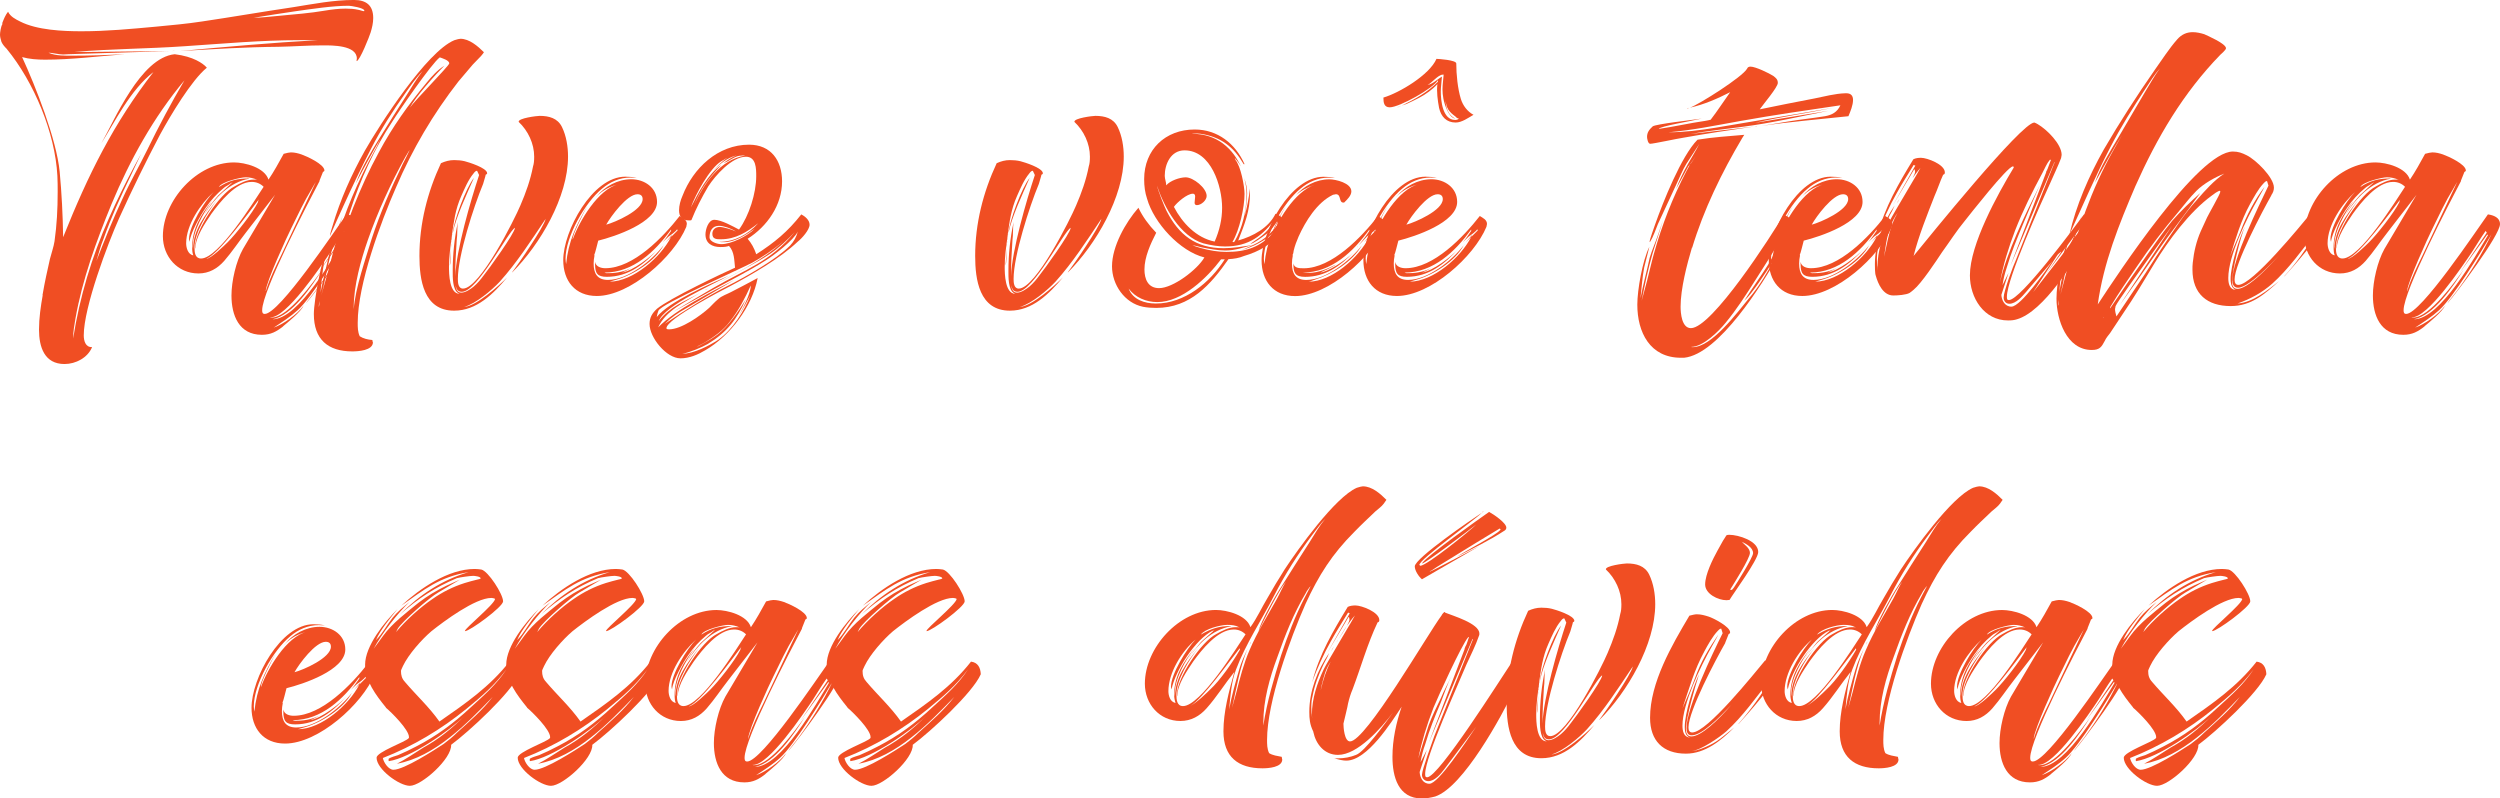 <svg xmlns="http://www.w3.org/2000/svg" xmlns:xlink="http://www.w3.org/1999/xlink" id="Layer_1" x="0px" y="0px" width="281.52px" height="89.912px" viewBox="0 0 281.52 89.912" xml:space="preserve">
<g>
	<g>
		<path fill="#F04E23" d="M41.736,3.653c-0.1,0.355-1.229,3.23-1.584,3.23V6.851c0-0.098,0.031-0.16,0.031-0.258    c0-1.52-2.811-1.484-3.812-1.484c-1.68,0-3.326,0.129-5.006,0.16c-3.779,0.033-7.334,0.26-11.113,0.484    c5.201-0.484,10.305-0.939,15.506-1.23h-2.002c-4.426,0-8.528,0.391-12.955,0.682c-4.166,0.291-8.27,0.291-12.436,0.645h1.582    c1.229,0,6.943-0.098,9.107-0.098L7.718,6.104c-0.227,0-0.387,0.033-0.611,0.033c-0.484,0-1.357-0.227-1.648-0.193    C6.331,6.3,7.235,6.269,8.173,6.269c1.971,0,3.908-0.064,5.879-0.162C11.079,6.333,8.044,6.72,5.073,6.72    c-0.873,0-1.777-0.064-2.584-0.291C4.007,9.724,6.366,15.7,6.718,19.317c0.229,2.455,0.355,4.91,0.391,7.396    C9.95,19.608,12.794,13.89,17.284,8.108c-2.617,2.004-4.426,5.75-5.879,8.045c1.453-2.521,4.393-9.66,8.27-10.047    c2.102,0.258,3.197,1.033,3.617,1.518c-1.713,1.391-4.07,5.33-5.266,7.527c-1.615,3.068-3.135,6.17-4.586,9.367    c-1.294,2.875-4.008,10.078-4.008,13.244c0,0.613,0.193,1.355,0.938,1.324c-0.484,1.195-1.84,1.906-3.102,1.906    c-2.262,0-2.875-1.906-2.875-3.877c0-1.293,0.193-2.617,0.422-3.908l-0.033,0.062c0-0.098,0.033-0.098,0.033-0.191    c0.225-1.326,0.516-2.617,0.807-3.91c0.162-0.646,0.42-1.355,0.518-2.002c0.259-1.842,0.355-3.619,0.355-5.557    c0-0.613,0-1.195-0.033-1.812C6.204,14.954,3.844,9.271,0.745,5.489C0.516,5.261,0.292,5.005,0.163,4.714    C0.065,4.39,0.001,4.132,0.001,3.905s0.098-0.938,0.26-1.162V2.581c0.16-0.42,0.355-0.904,0.646-1.26    c0.26,0.549,0.84,0.84,1.355,1.098c1.906,0.973,4.812,1.102,6.912,1.102c2.844,0,5.559-0.26,8.4-0.52    c1.711-0.162,3.455-0.32,5.168-0.582c3.488-0.516,6.814-1.098,10.305-1.615c2.229-0.354,4.49-0.807,6.816-0.807    c1.389,0,2.164,0.613,2.164,2.035C42.027,2.589,41.894,3.138,41.736,3.653z M12.275,24.554c0.873-1.973,1.809-3.877,2.844-5.814    l0.773-1.422l-1.193,2.521c-1.131,2.326-2.166,4.588-3.037,7.043c-0.355,0.871-0.549,1.646-0.811,2.52    c0.938-2.424,1.812-4.588,2.939-7.01c0.873-1.938,1.875-3.648,2.779-5.492c1.324-2.713,2.682-5.266,4.199-7.85    c-3.488,4.166-6.139,8.979-8.205,13.922c-1.715,4.168-3.295,8.496-4.07,12.922c-0.129,0.742-0.258,1.484-0.258,2.229    C8.98,33.437,10.302,28.979,12.275,24.554z M19.381,5.755h-0.324H19.381z M19.381,5.755c0.096-0.033,0.193-0.033,0.291-0.033    L19.381,5.755z M41.025,1.198c0-0.32-1.553-0.549-1.744-0.549c-1.842,0-4.136,0.355-5.979,0.613    c-1.582,0.227-3.166,0.482-4.748,0.742c1.002-0.031,1.906-0.129,2.906-0.227c1.713-0.162,3.424-0.291,5.137-0.582    c0.775-0.129,1.553-0.227,2.326-0.227c0.484,0,0.969,0.033,1.391,0.129c0.227,0.033,0.518,0.162,0.678,0.162    C41.025,1.263,41.025,1.231,41.025,1.198z"></path>
		<path fill="#F04E23" d="M40.379,25.233c0,1.26-4.91,7.783-5.912,8.914l0.1-0.16c0.354-0.484,0.678-0.84,1.031-1.324    c1.422-1.938,2.779-4.07,3.812-6.27c-1.195,2.035-4.328,7.141-5.879,8.527c-0.811,0.742-1.777,1.355-2.715,1.973    c1.064-0.355,2.682-1.521,3.357-2.455c-0.258,0.645-1.809,1.902-2.322,2.324l0.062-0.031c-0.775,0.611-1.422,0.971-2.424,0.971    c-2.584,0-3.424-2.197-3.424-4.426c0-1.615,0.518-3.846,1.293-5.232l3.615-6.105l-3.295,4.266    c-0.807,1.033-1.551,2.164-2.422,3.166c-0.773,0.873-1.713,1.422-2.908,1.422c-2.355,0-4.006-1.906-4.006-4.199    c0-4.039,3.846-8.303,8.014-8.303c1.229,0,3.457,0.582,3.877,1.938c0.611-0.902,1.16-1.904,1.711-2.908    c0.354-0.096,0.646-0.16,0.809-0.16c0.42,0,0.809,0.098,1.195,0.229c0.549,0.191,2.584,1.098,2.584,1.809    c0,0.064-0.064,0.129-0.162,0.162l-0.387,0.971v0.062c-1.293,2.455-6.461,12.373-6.461,14.537c0,0.227,0.029,0.42,0.291,0.42    c1.646,0,7.881-9.369,9.203-11.209C39.636,24.231,40.379,24.489,40.379,25.233z M28.331,20.483c-1.777,0-3.586,2.295-4.523,3.586    c-0.709,1.064-1.809,2.617-1.809,3.939c-0.031-0.062-0.031-0.129-0.031-0.227c0-1.842,2.746-5.943,4.428-6.785    c0.611-0.354,1.42-0.773,2.162-0.773c0.227,0,0.355,0,0.421,0.033c-0.421-0.193-0.872-0.291-1.323-0.291    c-0.551,0-2.746,0.518-3.006,1.1c1.131-0.742,2.1-0.971,3.426-0.971l-0.033,0.033c-2.197,0.389-3.877,2.193-5.039,4.037    c0.42-0.773,0.969-1.484,1.582-2.164l1.615-1.484l-0.227,0.129c-0.26,0.227-0.582,0.322-0.809,0.549    c-0.742,0.613-1.422,1.355-1.971,2.164c-0.613,0.873-1.744,2.844-1.844,3.877c-0.029-0.129-0.062-0.227-0.062-0.322    c0-1.422,1.744-4.266,2.779-5.297c-1.486,1.324-3.104,3.715-3.104,5.781c0,0.484,0.193,1.26,0.809,1.355    c-0.098-0.191-0.131-0.518-0.131-0.938c0-2.066,1.003-3.684,2.264-5.232c-0.971,1.391-2.197,3.393-2.197,5.17    c0,0.098,0.033,0.191,0.033,0.289c0-2.131,1.389-3.875,2.646-5.49c-1.031,1.453-2.484,3.586-2.484,5.33    c0,0.549,0.062,1.229,0.742,1.229c1.971,0,5.977-6.461,7.043-8.076C29.332,20.679,28.879,20.483,28.331,20.483z M25.65,27.267    c0.938-0.939,2.777-3.264,3.393-4.488c0.031-0.1,0.031-0.229,0.129-0.355c-1.131,1.484-4.555,6.203-5.941,6.719    C23.743,29.14,25.293,27.622,25.65,27.267z M24.488,22.423c0.029,0,0.062-0.031,0.062-0.064L24.488,22.423z M29.976,32.63    c0.422-1.324,1.066-2.615,1.682-3.875l3.91-8.271c-0.162,0.291-0.324,0.518-0.453,0.775c-0.871,1.42-1.582,2.938-2.326,4.457    c-0.516,1.033-2.777,5.941-2.875,7.074C29.946,32.761,29.976,32.694,29.976,32.63z M38.957,26.394l-3.133,4.359l3.066-4.555    l-0.129-0.193c-0.549,0.775-1.031,1.582-1.551,2.393c-1.064,1.582-5.006,7.461-6.783,7.332c0.031,0.033,0.064,0.033,0.162,0.033    c1.84,0,4.686-3.977,5.717-5.428c-1.131,1.811-3.393,5.201-5.619,5.621c2.973,0,6.943-7.172,8.334-9.465L38.957,26.394z     M34.243,34.407c0,0.031-0.033,0.031-0.066,0.031L34.243,34.407z"></path>
		<path fill="#F04E23" d="M41.965,38.476c0,0.033,0,0.033,0.031,0.062c0,0.939-1.68,1.033-2.324,1.033    c-2.746,0-4.33-1.354-4.33-4.199c0-1.615,0.973-6.719,1.744-8.205l-0.58,2.326c-0.227,1.195-0.291,2.326-0.42,3.457    c0.258-1.355,0.775-3.328,1.033-4.521c0.387-1.391,0.969-2.713,1.453-4.104l-1.131,3.617c-0.551,1.811-0.775,3.521-1.262,5.33    l0.646-2.293c0.354-1.162,0.582-2.326,0.938-3.486c1.066-3.65,2.553-7.141,4.395-10.498c0.258-0.42,0.453-0.873,0.678-1.357    c-1,1.682-1.904,3.359-2.777,5.041c0.613-1.713,1.715-3.555,2.648-5.072c1.033-1.68,2.068-3.326,3.135-4.975    c0.549-0.873,1.1-1.811,1.744-2.617c-0.744,0.744-1.356,1.646-1.971,2.521c-1.391,1.971-2.684,3.973-3.812,6.17    c-1.129,2.195-2.131,4.295-3.133,6.492c-0.518,1.131-1.033,2.262-1.518,3.393c0.029-0.354,0.191-0.773,0.289-1.131    c0.873-2.973,2.133-5.783,3.648-8.496c1.682-2.938,6.945-11.145,10.078-12.438c0.324-0.098,0.551-0.16,0.68-0.16    c1.002,0,1.973,0.84,2.648,1.518c-0.098,0.129-0.193,0.291-0.322,0.42l-0.938,0.971l-1.615,1.904    c-2.842,3.65-5.168,7.592-7.01,11.889c-1.744,3.975-4.328,10.92-4.328,15.277c0,0.52,0,1.035,0.227,1.521    c0.389,0.258,0.938,0.389,1.42,0.42C41.931,38.38,41.965,38.444,41.965,38.476z M35.89,34.567c0.1-0.227,0.066-0.451,0.066-0.68    L35.89,34.567z M38.636,24.167c-0.029,0.098-0.062,0.16-0.062,0.16L38.636,24.167z M39.767,23.39    c0.873-2.195,1.777-4.199,2.908-6.268c1.52-2.844,3.326-5.361,5.396-7.85c0.611-0.744,1.162-1.357,1.971-1.875    c-1.035,1.035-3.264,3.521-3.877,4.717c0.518-0.775,4.426-4.717,4.426-4.975c0-0.355-0.809-0.582-1.064-0.68    c-0.904,0.645-4.719,6.201-5.33,7.203c-2.066,3.102-3.65,6.652-4.781,10.145c-0.16,0.482-0.613,1.809-0.711,2.326    C39.09,25.233,39.413,24.296,39.767,23.39z M45.648,17.675c-1.646,2.971-3.102,6.137-4.23,9.367    c-0.775,2.229-1.584,5.104-1.584,7.559v0.229c0.162-2.357,1.357-5.75,2.035-7.979c0.938-2.875,2.164-5.65,3.488-8.396    c0.064-0.098,0.773-1.52,0.773-1.551C46.099,16.897,45.711,17.577,45.648,17.675z"></path>
		<path fill="#F04E23" d="M51.14,18.028c0.389,0,0.809,0.033,1.195,0.129c0.387,0.1,2.521,0.744,2.521,1.357    c0,0.062-0.064,0.129-0.162,0.16c0,0.098-0.291,1.002-0.291,1.035c-1.066,2.551-2.844,8.105-2.844,10.689    c0,0.42,0.031,1.1,0.58,1.1c1.906,0,5.814-7.816,6.461-9.367c0.613-1.422,1.133-2.875,1.424-4.395    c0.098-0.291,0.129-0.645,0.129-1.1c0-1.453-0.68-2.906-1.744-3.908c-0.1-0.42,2.066-0.68,2.355-0.68    c1.066,0,2.035,0.26,2.521,1.26c0.486,1.002,0.68,2.195,0.68,3.328c0,4.555-3.166,9.916-6.268,13.02h-0.031    c0.613-0.775,3.617-5.139,3.779-6.01c-1.648,2.455-3.199,4.879-5.17,7.074c-0.871,0.938-2.713,2.486-4.004,2.844    c1.354-0.098,3.844-2.326,4.844-3.328c-1.549,1.842-3.424,3.748-5.977,3.748c-3.457,0-3.906-3.521-3.906-6.17    c0-3.65,0.902-7.172,2.422-10.436C50.138,18.157,50.623,18.028,51.14,18.028z M50.881,26.556v-0.031v0.098    c-0.16,1.162-0.322,2.262-0.322,3.424c0,0.773,0.033,3.037,1.195,3.037l-0.129-0.064c-0.68-0.355-0.646-1.873-0.646-2.521    c0-1.84,0.191-3.684,0.581-5.49c-0.099,0.646-0.032,1.389-0.13,2.035c-0.098,1.389-0.161,2.682-0.161,4.068    c0.099-2.938,1.743-8.562,2.683-11.402l-0.229-0.482c-0.161,0-0.291,0.16-0.389,0.291c-0.613,0.742-1,1.68-1.389,2.551    c-0.679,1.52-0.84,2.908-1.066,4.459c0-0.033,0.033-0.131,0.099-0.26L50.881,26.556z M50.786,27.913    c-0.033,0.68,0,1.615-0.129,1.973L50.786,27.913z M50.786,27.913c0-0.291,0-0.451,0.031-0.518L50.786,27.913z M50.818,27.333    c0-0.1,0-0.131,0.031-0.162C50.849,27.267,50.818,27.302,50.818,27.333z M50.881,26.751c0,0.162,0,0.258-0.031,0.291    L50.881,26.751z M50.881,26.622v-0.064V26.622z M50.978,26.265c0.1-1.355,1.486-5.104,2.393-6.232    C52.594,21.776,51.334,24.458,50.978,26.265z M51.301,32.112c0.033,0.389,0.162,0.84,0.646,0.84c0.482,0,1.033-0.389,1.389-0.678    c0.42-0.355,0.775-0.775,1.131-1.26c0.484-0.582,3.521-4.781,3.521-5.361c-0.742,0.354-4.199,7.203-5.979,7.203    C51.497,32.856,51.4,32.532,51.301,32.112z"></path>
		<path fill="#F04E23" d="M75.695,26.429l-0.131,0.258l0.742-0.742l-0.062-0.129c-0.099,0.225-0.744,0.678-0.969,0.84l-0.646,0.611    c0.355-0.387,0.58-0.773,0.938-1.26v-0.16c-1.811,2.486-4.266,4.846-7.494,4.846c0.162,0.098,0.323,0.064,0.549,0.064    c0.938,0,1.842-0.229,2.65-0.68c-0.391,0.227-0.811,0.451-1.229,0.611c1.195-0.162,3.328-1.809,4.104-2.682    c-1.553,1.713-3.359,3.166-5.814,3.166c-1.066,0-1.324-0.389-1.324-1.453v-0.227c0.097,0.549,0.679,0.711,1.162,0.711    c3.166,0,6.525-3.521,8.367-5.881c0.354,0.229,0.807,0.42,0.807,0.904c0,0-0.032,0.098-0.062,0.32    c-1.391,3.359-6.332,7.785-10.078,7.785c-2.455,0-3.779-1.711-3.779-4.037c0-3.264,3.263-9.398,6.979-9.398    c0.42,0,0.873,0.033,1.293,0.129c-0.229,0-0.453-0.031-0.711-0.031c-1.195,0-2.293,0.482-3.199,1.26    c-1.904,1.551-4.103,5.395-4.103,7.881c0,0.229,0.032,0.389,0.063,0.611c0.258-2.584,1.131-4.393,2.391-6.557    c-0.42,0.773-1.743,3.359-1.646,3.779c0.711-2.004,2.875-5.719,5.201-6.234c-0.97,0.227-1.811,0.678-2.521,1.389    c0.938-1.131,2.392-1.938,3.908-1.938c1.486,0,2.908,0.938,2.908,2.553c0,2.326-4.781,3.908-6.623,4.361    c-0.097,0.354-0.354,1.453-0.451,1.615l0.031,0.062c-0.064,0.291-0.097,0.613-0.097,0.904c0,1.131,0.42,1.842,1.614,1.842    c2.229,0,4.976-2.197,6.267-3.91c-0.937,1.775-3.424,3.357-5.297,3.877l-0.774,0.227c2.617,0,5.78-2.775,6.912-5.039l-0.613,0.613    L75.695,26.429z M67.165,22.132c0,0.033,0,0.033-0.031,0.064C67.133,22.163,67.133,22.163,67.165,22.132z M72.366,22.423    c0-0.355-0.193-0.549-0.582-0.549c-1.162,0-3.004,2.486-3.521,3.424C69.263,25.038,72.366,23.681,72.366,22.423z M74.756,27.558    c0-0.033,0-0.064,0.031-0.1L74.756,27.558z"></path>
		<path fill="#F04E23" d="M91.166,25.298c0,0.582-0.871,1.551-1.324,1.904c-2.002,1.906-5.23,3.748-7.652,5.039    c-0.775,0.389-7.143,3.684-7.143,4.717c0,0.129,0.195,0.129,0.291,0.129c1.389,0,3.521-1.518,4.523-2.422    c0.354-0.355,0.678-0.711,1.033-1.002c0.387-0.354,1.002-0.549,1.422-0.773c1-0.518,2.002-1.033,3.004-1.584    c-0.613,3.199-3.068,6.494-5.912,8.141c-0.807,0.484-1.775,0.904-2.777,0.904c-1.584,0-3.486-2.326-3.486-3.875    c0-0.744,0.32-1.229,0.84-1.713c1.42-1.162,7.396-4.006,8.785-4.619c-0.098-0.873-0.064-1.777-0.68-2.455    c-0.227,0.098-0.549,0.129-0.969,0.129c-0.938,0-1.68-0.42-1.68-1.422c0-0.549,0.321-1.646,1-1.646c0.773,0,2.102,0.742,2.778,1.1    c1.132-1.551,1.938-4.104,1.938-6.008c0-0.84,0-2.195-1.162-2.195c-1.584,0-3.457,2.131-4.231,3.326    c-0.741,1.26-1.39,2.521-1.905,3.812c-0.031,0.033-0.129,0.033-0.291,0.033c-0.742,0-1.1-0.391-1.1-1.131    c0-0.551,0.162-1.131,0.391-1.646c1.193-3.104,3.973-5.75,7.494-5.75c2.484,0,3.715,1.809,3.715,4.135    c0,2.682-1.682,5.07-3.877,6.461c0.42,0.482,0.742,1.064,0.969,1.744c2.068-1.324,3.553-2.553,5.072-4.49    C90.652,24.36,91.166,24.78,91.166,25.298z M86.258,29.304c-1.971,1.26-4.068,2.293-6.139,3.424l-4.328,2.391    c1.518-0.938,3.037-1.809,4.555-2.713c3.555-2.066,6.396-2.908,9.143-6.268c-0.809,0.873-1.744,1.744-2.744,2.424    c-0.906,0.611-1.875,1.129-2.812,1.646c-1.389,0.773-2.744,1.518-4.168,2.262c2.584-1.453,6.141-3.102,8.463-5.33    c-1.129,1.002-2.613,1.938-3.486,2.422c-1.391,0.744-10.336,4.684-10.598,5.428c-0.096,0.227-0.158,0.482-0.191,0.711    c1.389-1.744,5.977-3.715,8.105-4.652c-1.646,0.939-7.201,3.328-7.881,5.105c1.324-1.682,2.906-2.197,4.652-3.166    c-1.713,1.033-3.846,1.971-4.717,3.877c1.971-2.035,6.072-4.039,8.561-5.33l-5.428,3.195c-0.871,0.484-1.646,1.002-2.391,1.746    c2.324-1.584,4.684-3.068,7.172-4.33c1.938-0.969,5.395-2.938,6.943-4.49c0.42-0.451,0.711-0.969,0.871-1.582    C89.39,27.042,87.097,28.786,86.258,29.304z M79.7,38.735c-0.613,0.354-2.133,1.002-2.875,1.1c1.293,0,3.037-0.904,4.07-1.584    c1.581-1.131,2.938-3.23,3.615-5.039c-0.42,0.809-0.84,1.584-1.322,2.357c0.42-0.773,1.355-2.486,1.355-3.424    c-0.646,1.422-1.355,2.811-2.355,4.068c-0.744,1.002-1.777,1.713-2.779,2.326c-0.355,0.227-0.678,0.32-0.969,0.549    c0.258-0.16,0.582-0.291,0.84-0.451c0.518-0.291,1.002-0.582,1.486-0.939c1.193-0.871,2.453-2.713,3.229-4.006    C82.963,35.989,81.864,37.411,79.7,38.735z M83.252,17.546c-0.645,0.096-1.162,0.645-1.775,0.807    c0.484-0.354,0.938-0.645,1.486-0.871c-1.195,0.355-1.713,0.871-2.617,1.682c0.518-0.52,0.971-1.002,1.582-1.422l-0.711,0.42    c-1.291,0.773-2.906,3.746-3.424,5.201c0.775-1.521,1.939-3.812,3.424-4.781c-1.389,1.455-2.324,2.648-3.066,4.588    c1.031-2.422,2.938-5.232,5.781-5.652C83.706,17.511,83.48,17.511,83.252,17.546z M79.152,32.823c0-0.031,0-0.031,0.029-0.031    L79.152,32.823z M79.763,32.47c-0.062,0.062-0.191,0.129-0.42,0.227C79.472,32.597,79.635,32.565,79.763,32.47z M81.541,27.267    c-0.291,0-0.484,0-0.549-0.033c1.711,0,3.262-0.84,4.393-2.102c-1.26,1.002-2.553,1.812-4.199,1.812c-0.482,0-0.969,0-0.969-0.613    c0-0.484,0.355-0.775,0.84-0.775c0.355,0,1.391,0.291,1.811,0.518c-0.52-0.354-1.389-0.645-1.906-0.645    c-0.773,0-1.064,0.611-1.064,1.291c0,0.518,0.902,0.775,1.322,0.775c1.131,0,2.939-0.904,3.779-1.744    C84.06,26.429,82.738,27.267,81.541,27.267z M84.545,33.147c-0.033,0.031-0.033,0.062-0.033,0.062    C84.545,33.179,84.545,33.179,84.545,33.147z"></path>
		<path fill="#F04E23" d="M113.719,18.028c0.389,0,0.809,0.033,1.195,0.129c0.387,0.1,2.52,0.744,2.52,1.357    c0,0.062-0.062,0.129-0.16,0.16c0,0.098-0.291,1.002-0.291,1.035c-1.066,2.551-2.844,8.105-2.844,10.689    c0,0.42,0.031,1.1,0.58,1.1c1.906,0,5.814-7.816,6.461-9.367c0.613-1.422,1.133-2.875,1.424-4.395    c0.098-0.291,0.129-0.645,0.129-1.1c0-1.453-0.68-2.906-1.744-3.908c-0.1-0.42,2.066-0.68,2.355-0.68    c1.066,0,2.035,0.26,2.521,1.26c0.486,1.002,0.68,2.195,0.68,3.328c0,4.555-3.166,9.916-6.268,13.02h-0.031    c0.613-0.775,3.617-5.139,3.779-6.01c-1.648,2.455-3.199,4.879-5.17,7.074c-0.871,0.938-2.715,2.486-4.006,2.844    c1.355-0.098,3.846-2.326,4.846-3.328c-1.549,1.842-3.424,3.748-5.977,3.748c-3.457,0-3.906-3.521-3.906-6.17    c0-3.65,0.902-7.172,2.422-10.436C112.717,18.157,113.202,18.028,113.719,18.028z M113.459,26.556v-0.031v0.098    c-0.16,1.162-0.322,2.262-0.322,3.424c0,0.773,0.033,3.037,1.195,3.037l-0.129-0.064c-0.68-0.355-0.646-1.873-0.646-2.521    c0-1.84,0.193-3.684,0.582-5.49c-0.098,0.646-0.033,1.389-0.129,2.035c-0.098,1.389-0.162,2.682-0.162,4.068    c0.1-2.938,1.744-8.562,2.684-11.402l-0.229-0.482c-0.162,0-0.291,0.16-0.389,0.291c-0.613,0.742-1,1.68-1.389,2.551    c-0.68,1.52-0.842,2.908-1.066,4.459c0-0.033,0.033-0.131,0.098-0.26L113.459,26.556z M113.364,27.913    c-0.033,0.68,0,1.615-0.129,1.973L113.364,27.913z M113.364,27.913c0-0.291,0-0.451,0.03-0.518L113.364,27.913z M113.394,27.333    c0-0.1,0-0.131,0.033-0.162C113.427,27.267,113.394,27.302,113.394,27.333z M113.459,26.751c0,0.162,0,0.258-0.031,0.291    L113.459,26.751z M113.459,26.622v-0.064V26.622z M113.556,26.265c0.1-1.355,1.486-5.104,2.393-6.232    C115.172,21.776,113.913,24.458,113.556,26.265z M113.879,32.112c0.033,0.389,0.162,0.84,0.646,0.84    c0.482,0,1.031-0.389,1.389-0.678c0.42-0.355,0.775-0.775,1.131-1.26c0.484-0.582,3.521-4.781,3.521-5.361    c-0.742,0.354-4.199,7.203-5.979,7.203C114.075,32.856,113.976,32.532,113.879,32.112z"></path>
		<path fill="#F04E23" d="M139.079,17.868c0.033,0.031,0.033,0.062,0.033,0.129c0.611,0.711,1.033,2.973,1.033,3.844    c0,1.52-0.582,4.104-1.357,5.395l0.098,0.033l0.13-0.062c0.903-1.52,1.356-3.555,1.356-5.361c0-0.613-0.098-1.195-0.26-1.775    c0.227,0.613,0.324,1.162,0.324,1.711c0,0.873-0.162,1.713-0.291,2.584c0.291-1.033,0.482-2.066,0.611-3.133v0.518    c0,2.035-0.582,3.424-1.323,5.33c1.681-0.482,3.424-1.422,4.198-3.004c0.391,0.098,0.971,0.518,0.971,0.938    c0,0.354-0.193,0.68-0.355,0.971c-0.904,1.52-2.52,2.357-4.166,2.842c-0.549,0.229-1.131,0.324-1.744,0.355    c-2.004,2.875-4.297,5.49-8.141,5.49c-0.484,0-1.002-0.031-1.486-0.129c-2.068-0.42-3.488-2.486-3.488-4.557    c0-2.229,1.52-4.939,2.973-6.59c0.482,1.002,1.131,1.906,2.004,2.812c-0.646,1.26-1.324,2.746-1.324,4.135    c0,1.064,0.387,2.102,1.646,2.102c1.584,0,4.326-2.102,5.104-3.457c-2.746-0.68-5.686-3.877-6.459-6.621    c-0.227-0.68-0.324-1.391-0.324-2.197c0-3.326,2.393-5.588,5.688-5.588c2.584,0,4.588,1.584,5.621,3.908h-0.1    c-1.131-1.938-2.52-3.068-4.846-3.424c-0.225-0.031-0.451-0.031-0.678-0.031h-0.258c0,0.031,0.029,0.031,0.129,0.031    c1.193,0.033,2.325,0.355,3.325,1.1c1.003,0.773,1.521,1.582,2.034,2.584c-0.225-0.354-0.482-0.68-0.711-0.971l0.066,0.227    L139.079,17.868z M137.497,29.206c-1.584,2.1-4.396,4.812-7.172,4.812c-1.26,0-2.488-0.52-3.23-1.521    c0.484,1.26,1.811,1.682,3.068,1.682c3.229,0,6.104-2.357,7.754-4.977h-0.42V29.206L137.497,29.206z M143.862,25.136    c0-0.098-0.033-0.129-0.033-0.227c-0.387,0.613-0.809,1.164-1.42,1.584c-0.26,0.191-1.293,0.969-1.616,0.969    c1.551-1.033,1.938-1.355,2.971-2.906l-0.029-0.064v-0.033c-1.521,2.068-3.071,3.295-5.784,3.295    c-0.742,0-1.582-0.129-2.455-0.354c-2.584-0.773-4.426-4.068-5.201-6.492c0.098,0.549,0.809,2.326,1.066,2.842    c1.389,2.713,3.295,4.199,6.428,4.199c1.131,0,2.133-0.191,3.264-0.354c-1.033,0.258-1.938,0.613-3.066,0.613    c-0.873,0-1.812-0.193-2.684-0.355c-0.354-0.098-0.678-0.193-1.033-0.227c0.291,0.098,0.551,0.191,0.904,0.291    c1.033,0.291,2.002,0.451,2.939,0.451c2.193,0,3.844-0.549,5.297-2.195c-0.938,0.938-2.293,1.615-3.553,1.973    c1.809-0.775,2.745-1.195,3.973-2.779C143.862,25.329,143.862,25.265,143.862,25.136z M131.327,20.872    c0.42-0.518,1.518-0.904,2.195-0.904c0.84,0,2.357,1.195,2.357,2.1c0,0.484-0.615,1.033-1.1,1.033    c-0.16,0-0.258-0.096-0.258-0.258c0-0.227,0.062-0.482,0.062-0.711c0-0.227-0.098-0.32-0.258-0.32    c-0.646,0-1.81,1.002-2.133,1.484c0.938,1.811,2.52,3.486,4.588,3.908c0.549-1.26,0.84-2.521,0.84-3.812    c0-2.393-1.229-6.461-4.231-6.461c-1.552,0-2.229,1.551-2.229,2.875C131.165,20.161,131.327,20.515,131.327,20.872z"></path>
		<path fill="#F04E23" d="M154.944,25.942l-0.064-0.129c-0.129,0.26-0.744,0.613-0.969,0.84l-0.939,1.002    c0.42-0.549,0.842-1.033,1.229-1.646v-0.162c-1.811,2.486-4.264,4.846-7.494,4.846c0.227,0.033,0.486,0.033,0.711,0.033    c1.002,0,2.1-0.453,3.004-0.938c-0.258,0.258-1.42,0.742-1.744,0.904c0.904-0.1,2.779-1.324,3.686-2.229    c-1.455,1.518-3.166,2.713-5.396,2.713c-1.131,0-1.322-0.451-1.322-1.486v-0.029c0.096,0.516,0.611,0.549,1.16,0.549    c3.166,0,6.525-3.521,8.367-5.879c0.355,0.227,0.809,0.42,0.809,0.902c0,0-0.031,0.1-0.064,0.322    c-1.389,3.357-6.332,7.785-10.078,7.785c-2.455,0-3.777-1.713-3.777-4.039c0-3.264,3.262-9.398,6.977-9.398    c0.42,0,0.873,0.033,1.293,0.129c-0.227,0-0.453-0.031-0.711-0.031c-1.195,0-2.293,0.482-3.197,1.26    c-1.904,1.551-4.104,5.396-4.104,7.881c0,0.229,0.033,0.391,0.064,0.613c0.258-2.553,1.131-4.395,2.391-6.559    c-0.42,0.775-1.742,3.359-1.646,3.779c0.613-2.002,2.648-5.396,4.91-6.17c-0.775,0.258-1.682,0.711-2.166,1.26    c0.904-1.131,2.359-1.873,3.812-1.873c0.742,0,2.488,0.42,2.488,1.355c0,0.482-0.453,0.902-0.809,1.26    c-0.68,0.098-0.26-0.938-0.939-0.938c0,0-0.096,0.033-0.32,0.064c-1.811,0.871-3.104,3.004-3.879,4.715    c-0.225,0.52-0.42,1.033-0.549,1.584c-0.029,0.16-0.029,0.322-0.129,0.482l0.033,0.064c-0.066,0.291-0.098,0.613-0.098,0.904    c0,1.131,0.42,1.842,1.613,1.842c2.23,0,4.977-2.197,6.268-3.91c-1.064,1.842-3.326,3.264-5.297,3.877    c-0.291,0.098-0.484,0.191-0.711,0.227c2.615,0,5.619-2.682,6.848-5.039L154.944,25.942z M145.864,22.067    c-0.031,0.031-0.064,0.062-0.064,0.062S145.832,22.099,145.864,22.067z M152.906,27.72c0,0.098-0.033,0.129-0.064,0.129    L152.906,27.72z M153.391,27.558c0-0.033,0-0.064,0.033-0.1L153.391,27.558z M154.198,26.685l-0.613,0.613l0.744-0.873    L154.198,26.685z"></path>
		<path fill="#F04E23" d="M165.797,26.429l-0.131,0.258l0.744-0.742l-0.064-0.129c-0.098,0.225-0.744,0.678-0.969,0.84l-0.646,0.611    c0.354-0.387,0.582-0.773,0.936-1.26v-0.16c-1.809,2.486-4.264,4.846-7.494,4.846c0.162,0.098,0.324,0.064,0.551,0.064    c0.938,0,1.842-0.229,2.648-0.68c-0.389,0.227-0.809,0.451-1.229,0.611c1.195-0.162,3.328-1.809,4.104-2.682    c-1.551,1.713-3.359,3.166-5.814,3.166c-1.064,0-1.322-0.389-1.322-1.453v-0.227c0.096,0.549,0.678,0.711,1.162,0.711    c3.166,0,6.523-3.521,8.365-5.881c0.355,0.229,0.809,0.42,0.809,0.904c0,0-0.031,0.098-0.064,0.32    c-1.389,3.359-6.332,7.785-10.078,7.785c-2.455,0-3.777-1.711-3.777-4.037c0-3.264,3.262-9.398,6.977-9.398    c0.42,0,0.873,0.033,1.293,0.129c-0.227,0-0.453-0.031-0.711-0.031c-1.195,0-2.293,0.482-3.197,1.26    c-1.904,1.551-4.104,5.395-4.104,7.881c0,0.229,0.033,0.389,0.062,0.611c0.26-2.584,1.131-4.393,2.393-6.557    c-0.42,0.773-1.744,3.359-1.646,3.779c0.709-2.004,2.875-5.719,5.199-6.234c-0.969,0.227-1.809,0.678-2.52,1.389    c0.938-1.131,2.391-1.938,3.908-1.938c1.484,0,2.906,0.938,2.906,2.553c0,2.326-4.781,3.908-6.621,4.361    c-0.098,0.354-0.354,1.453-0.453,1.615l0.033,0.062c-0.064,0.291-0.098,0.613-0.098,0.904c0,1.131,0.42,1.842,1.615,1.842    c2.229,0,4.975-2.197,6.266-3.91c-0.938,1.775-3.424,3.357-5.297,3.877l-0.775,0.227c2.617,0,5.783-2.775,6.912-5.039    l-0.613,0.613L165.797,26.429z M155.783,10.987c1.773-0.518,5.199-2.553,5.975-4.359c0.162,0,2.23,0.129,2.23,0.516    c0,1.26,0.162,2.846,0.518,4.006c0.229,0.742,0.742,1.422,1.422,1.777c-0.611,0.354-1.322,0.871-2.004,0.871    c-1.033,0-1.646-0.646-1.873-1.646c-0.162-0.873-0.291-1.809-0.191-2.682c-0.551,0.613-1.324,1.162-2.068,1.551    c-0.484,0.258-0.904,0.451-1.389,0.678l-0.551,0.193c1.52-0.742,2.908-1.518,4.07-2.682V9.017    c-0.482,0.904-4.328,3.068-5.428,3.068c-0.646,0-0.709-0.549-0.709-1.064L155.783,10.987L155.783,10.987z M157.268,22.132    c0,0.033,0,0.033-0.029,0.064C157.239,22.163,157.239,22.163,157.268,22.132z M157.332,12.118    c0.131-0.098,0.291-0.129,0.518-0.229L157.332,12.118z M162.469,22.423c0-0.355-0.191-0.549-0.582-0.549    c-1.162,0-3.004,2.486-3.52,3.424C159.367,25.038,162.469,23.681,162.469,22.423z M160.887,9.534    c0.098-0.033,0.227-0.064,0.389-0.162c0.389-0.227,0.711-0.518,1.098-0.744c-0.031,0.551-0.129,1.131-0.129,1.682    c0,1.002,0.195,3.197,1.615,3.197c0.129,0,0.322-0.031,0.42-0.16c-0.227-0.033-0.26-0.098-0.389-0.229    c-0.744-0.549-1.002-0.902-1.098-1.775c0,0.775,0.322,1.646,1.064,2.004c-0.742-0.098-1.229-1.682-1.324-2.264    c-0.064-0.354-0.096-0.678-0.096-1.033c0-0.549,0.096-1.1,0.129-1.646h-0.1c-0.518,0-1.26,0.969-1.711,1.164L160.887,9.534z     M164.862,27.558c0-0.033,0-0.064,0.031-0.1L164.862,27.558z"></path>
		<path fill="#F04E23" d="M202.043,25.329v0.098c-0.096,0.484-1.484,2.844-1.744,3.295c-1.809,3.23-6.75,11.178-10.66,11.564h-0.354    c-3.488,0-4.91-2.875-4.91-5.979c0-1.646,0.582-4.977,1.357-6.523l-0.582,2.326c-0.227,1.193-0.289,2.357-0.42,3.488    c0.26-1.393,0.773-3.328,1.033-4.557c0.26-0.873,0.646-1.713,0.938-2.586l0.582-1.68l-1.195,3.779    c-0.518,1.811-0.873,3.521-1.227,5.33l0.611-2.262c0.26-1.002,0.484-2.035,0.775-3.068c0.904-3.229,2.1-6.299,3.65-9.271    l0.449-0.84l-0.158,0.229h-0.033l-1.422,2.615c0.354-0.938,0.809-1.904,1.355-2.842c0.42-0.744,0.871-1.453,1.262-2.229    l-1.453,2.229c-0.42,0.68-0.744,1.52-1.102,2.262l-2.1,4.521c-0.258,0.613-0.518,1.453-0.871,1.971c0,0.033,0,0.064-0.033,0.064    l-0.031-0.033c0-0.258,0.518-1.646,0.613-1.938c0.871-2.486,2.971-7.754,4.781-9.562c1.809-0.291,3.455-0.389,5.266-0.549    l-0.227,0.354c-2.326,3.91-4.361,8.107-5.654,12.402v-0.096c-0.58,1.938-1.291,4.684-1.291,6.686c0,0.744,0.129,2.424,1.162,2.424    c2.359,0,9.045-10.369,10.467-12.793C201.301,24.392,202.043,24.78,202.043,25.329z M184.6,34.374c0,0.064,0,0.098-0.029,0.129    C184.571,34.47,184.6,34.47,184.6,34.374z M207.922,10.503c0.486,0,0.744,0.26,0.744,0.744c0,0.611-0.291,1.291-0.518,1.84    c-3.264,0.355-6.559,0.613-9.82,1.1l3.102-0.518c1.391-0.227,2.684-0.355,4.07-0.582c0.775-0.129,1.389-0.451,1.744-1.229    c-3.779,0.551-7.525,1.1-11.307,1.775c-2.715,0.484-5.328,1.035-8.043,1.262c1.809,0,3.52-0.227,5.328-0.518l13.182-2.23    c-2.973,0.613-5.879,1-8.754,1.682l8.27-1.355c-3.229,0.646-6.461,1.389-9.723,1.809c-1.939,0.26-3.908,0.453-5.85,0.809    l7.174-0.84c-2.715,0.389-5.268,0.775-7.98,1.26c-0.68,0.098-3.359,0.68-3.715,0.68c-0.26,0-0.355-0.613-0.355-0.773    c0-0.518,0.26-0.84,0.646-1.195c0.42-0.258,4.393-0.711,5.521-0.871c-1.1,0.258-4.748,0.871-4.846,1.162    c1.809-0.258,3.424-0.646,5.232-0.904c0.26-0.033,0.453-0.098,0.611-0.129c0.775-1.002,1.455-2.066,2.197-3.102    c-1.453,0.742-2.938,1.389-4.52,1.744c1.098-0.42,5.908-3.457,6.428-4.395c0.062-0.16,0.191-0.227,0.387-0.227    c0.551,0,2.1,0.742,2.586,1.064c0.289,0.229,0.484,0.389,0.484,0.775c0,0.482-1.682,2.455-2.035,2.971    c2.066-0.42,4.102-0.84,6.17-1.227c1.129-0.227,2.324-0.549,3.455-0.582H207.922z M190.221,12.149    c-0.129,0.064-0.227,0.064-0.258,0.033L190.221,12.149z M190.383,18.448l0.58-0.871l-0.613,0.871H190.383z M199.137,29.755    c0.613-1.033,1.066-2.066,1.553-3.133c-0.904,1.646-1.973,3.264-2.975,4.846c-1.064,1.682-2.164,3.395-3.424,4.91    c-0.678,0.84-2.488,2.684-3.844,2.684c0.031,0.031,0.062,0.031,0.162,0.031c2.164,0,5.039-3.939,6.33-5.49    c1.26-1.455,2.133-3.068,3.066-4.717c-1.193,1.873-2.775,4.266-3.584,4.975C197.295,32.47,198.264,31.144,199.137,29.755z     M197.877,14.218c-0.033,0.033-0.162,0.033-0.354,0.033L197.877,14.218z"></path>
		<path fill="#F04E23" d="M211.446,26.429l-0.129,0.258l0.74-0.742l-0.062-0.129c-0.096,0.225-0.742,0.678-0.969,0.84l-0.646,0.611    c0.355-0.387,0.582-0.773,0.939-1.26v-0.16c-1.811,2.486-4.266,4.846-7.494,4.846c0.162,0.098,0.322,0.064,0.549,0.064    c0.938,0,1.842-0.229,2.648-0.68c-0.389,0.227-0.809,0.451-1.229,0.611c1.195-0.162,3.326-1.809,4.104-2.682    c-1.553,1.713-3.359,3.166-5.814,3.166c-1.066,0-1.324-0.389-1.324-1.453v-0.227c0.1,0.549,0.678,0.711,1.164,0.711    c3.164,0,6.523-3.521,8.365-5.881c0.354,0.229,0.809,0.42,0.809,0.904c0,0-0.033,0.098-0.062,0.32    c-1.393,3.359-6.332,7.785-10.08,7.785c-2.455,0-3.779-1.711-3.779-4.037c0-3.264,3.264-9.398,6.979-9.398    c0.42,0,0.871,0.033,1.291,0.129c-0.227,0-0.451-0.031-0.711-0.031c-1.195,0-2.293,0.482-3.197,1.26    c-1.906,1.551-4.104,5.395-4.104,7.881c0,0.229,0.031,0.389,0.064,0.611c0.258-2.584,1.131-4.393,2.391-6.557    c-0.42,0.773-1.744,3.359-1.646,3.779c0.711-2.004,2.875-5.719,5.201-6.234c-0.971,0.227-1.811,0.678-2.521,1.389    c0.938-1.131,2.393-1.938,3.908-1.938c1.486,0,2.908,0.938,2.908,2.553c0,2.326-4.781,3.908-6.623,4.361    c-0.098,0.354-0.355,1.453-0.451,1.615l0.031,0.062c-0.064,0.291-0.1,0.613-0.1,0.904c0,1.131,0.422,1.842,1.615,1.842    c2.23,0,4.977-2.197,6.27-3.91c-0.939,1.775-3.426,3.357-5.297,3.877l-0.775,0.227c2.615,0,5.781-2.775,6.912-5.039l-0.613,0.613    L211.446,26.429z M202.918,22.132c0,0.033,0,0.033-0.033,0.064C202.885,22.163,202.885,22.163,202.918,22.132z M208.119,22.423    c0-0.355-0.195-0.549-0.582-0.549c-1.162,0-3.004,2.486-3.52,3.424C205.018,25.038,208.119,23.681,208.119,22.423z M210.51,27.558    c0-0.033,0-0.064,0.031-0.1L210.51,27.558z"></path>
		<path fill="#F04E23" d="M216.324,17.769c0.68,0,2.682,0.744,2.682,1.646c0,0.162-0.062,0.229-0.191,0.258    c-0.355,0.775-0.613,1.584-0.971,2.393c-0.809,2.066-1.811,4.557-2.357,6.752c1.615-1.973,12.146-15.021,13.6-15.021    c0.033,0,0.355,0.162,0.391,0.193c1,0.582,2.68,2.229,2.68,3.457c0,0.031-0.031,0.129-0.064,0.354    c-0.354,0.938-0.807,1.84-1.193,2.744c-1.033,2.23-4.91,10.855-4.91,12.857c0,0.227,0,0.387,0.227,0.387    c1.324,0,7.303-8.105,8.463-9.658c0.324,0.064,1.326,0.391,1.326,0.744c0,0.193-0.809,1.646-0.904,1.84    c-1.453,2.684-4.977,8.367-7.98,9.238c-0.291,0.098-0.613,0.131-1,0.131c-2.715,0-4.297-2.553-4.297-5.072    c0-3.486,3.102-9.107,4.939-12.145c0-0.098-0.029-0.129-0.096-0.129c-0.613,0-4.879,5.459-5.395,6.104    c-0.939,1.131-1.713,2.357-2.584,3.555c-0.682,1.033-2.326,3.52-3.199,4.23c-0.129,0.098-0.291,0.258-0.451,0.354    c-0.389,0.229-1.355,0.291-1.842,0.291c-1.131,0-1.713-1.291-1.971-2.229c-0.1-0.227-0.1-1.033-0.1-1.293    c0-2.324,0.906-4.684,2.23-6.621c-0.162,0.389-0.355,0.773-0.582,1.162c-0.549,1.195-1.033,2.455-1.293,3.748    c-0.098,0.322-0.129,0.742-0.129,1.229c0,0.42,0.031,0.807,0.098,1.227c0-0.129-0.033-0.289-0.033-0.42    c0-1.809,0.582-3.52,1.324-5.104c0.354-0.742,3.555-6.041,3.521-6.072c-0.354,0.387-0.611,0.773-0.902,1.162    c0.16-0.291,0.291-0.549,0.291-0.711c0-0.16-0.033-0.258-0.1-0.289l-2.422,4.102l2.551-4.52c-0.062,0-0.129-0.033-0.16-0.064    h-0.031c-0.646,1.064-1.324,2.102-1.939,3.229c-0.711,1.229-1.68,3.328-2.1,4.619c0.775-3.102,2.357-5.781,4.006-8.494    C215.711,17.804,216.033,17.769,216.324,17.769z M212.514,26.782c-0.131,0.551-0.26,1.52-0.354,2.133    c0.387-1.646,0.613-3.424,1.518-4.941C213.065,24.845,212.739,25.749,212.514,26.782z M213.578,22.938    c0.131-0.229,0.195-0.389,0.324-0.549C213.776,22.616,213.709,22.778,213.578,22.938z M230.473,19.159v0.098l0.064-0.129    c-0.031-0.098,0.066-0.098,0.066-0.193l0.354-0.938h-0.129c-0.355,0.42-0.58,1.002-0.84,1.486c-1.131,2.1-2.195,4.23-3.068,6.459    c-0.742,1.938-1.357,3.91-1.713,5.879c0.775-3.424,2.779-7.525,4.49-10.98c-0.68,1.518-1.291,3.004-1.939,4.521    c-0.645,1.551-1.291,3.102-1.775,4.748c-0.227,0.68-0.389,1.324-0.484,2.002l0.68-1.389l-0.809,2.484    c0.033,0.613,0.389,1.324,1.131,1.324c1.066,0,3.973-4.229,4.619-5.135l-2.971,3.486c-0.422,0.484-1.133,1.324-1.875,1.324    c-0.422,0-0.646-0.322-0.646-0.709c0-0.68,1.066-3.555,1.422-4.33l4.328-10.918h-0.031l-4.975,11.727l4.102-10.725l-0.096,0.193    L230.473,19.159z M230.377,30.886l1.711-2.486v-0.062c-0.129,0.16-0.322,0.227-0.451,0.451l-2.682,4.104l2.746-3.521    c0.613-0.809,1.26-1.582,1.744-2.455c0.258-0.322,1.064-1.26,1.064-1.582L230.377,30.886z"></path>
		<path fill="#F04E23" d="M249.051,22.034c-2.484,1.811-4.877,5.039-6.461,7.654c-1.162,1.938-2.26,3.777-3.52,5.621l-1.455,2.195    c-0.227,0.291-0.451,0.549-0.613,0.904c-0.354,0.678-0.582,1.002-1.453,1.002c-2.844,0-3.973-3.457-3.973-5.783    c0-1.68,0.58-5.039,1.354-6.59l-0.58,2.326c-0.26,1.162-0.354,2.262-0.451,3.521c0.227-1.52,0.678-3.135,1.064-4.557    c0.42-1.391,0.969-2.682,1.453-4.068l-1.131,3.555c-0.549,1.809-0.84,3.553-1.26,5.361l0.611-2.295    c1.326-4.941,2.812-9.465,5.363-13.986l0.969-1.711c-1.131,1.809-2.064,3.586-3.066,5.395c0.611-1.809,1.711-3.52,2.646-5.104    l2.973-5.07c0.551-0.904,1.064-1.842,1.713-2.713c-0.613,0.68-1.1,1.484-1.615,2.262c-1.453,2.195-2.777,4.297-3.975,6.623    c-1.68,3.229-3.066,6.492-4.617,9.852c0.773-3.357,2.195-6.59,3.877-9.594c1.809-3.102,3.682-6.008,5.75-8.98    c0.807-1.131,1.611-2.391,2.52-3.424c0.484-0.549,1.064-0.809,1.744-0.809c0.42,0,0.871,0.098,1.291,0.227    c0.354,0.162,2.455,1.066,2.455,1.584c0,0.193-0.549,0.646-0.646,0.742c-4.166,4.297-7.104,9.271-9.561,14.795    c-1.842,4.297-3.586,8.625-4.232,13.311c2.229-3.395,11.309-17.217,15.217-17.217c0.611,0,1.031,0.16,1.551,0.42    c1.002,0.482,3.068,2.484,3.068,3.648c0,0.289-0.098,0.58-0.291,0.84v0.031c-1,1.775-4.137,7.688-4.137,9.465    c0,0.291,0.064,0.613,0.42,0.613c1.584,0,6.945-6.59,8.205-8.107c0.615,0.098,1.422,0.518,1.422,1.193    c0,1.035-3.648,5.072-4.426,5.945h-0.031c1.391-1.521,2.553-3.166,3.584-4.977c-1.518,1.938-3.1,4.166-4.939,5.812    c-1.131,1.002-2.488,1.744-3.908,2.229c1.711-0.096,3.424-1.518,4.684-2.52c-1.646,1.484-3.133,2.811-5.459,2.811    c-2.615,0-4.297-1.355-4.297-4.102c0-0.26,0-0.52,0.033-0.775c0.129-1.26,0.42-2.455,0.904-3.555l0.711-1.549    c0.16-0.355,1.484-2.65,1.484-2.875v-0.064c-0.031-0.033-0.031-0.064-0.031-0.064C249.762,21.485,249.213,21.905,249.051,22.034z     M231.739,34.438c0.098-0.129,0.062-0.451,0.062-0.68L231.739,34.438z M236.84,35.827c0.033-0.031,0.066-0.098,0.066-0.129    l-0.066,0.098V35.827z M247.34,21.485c-0.744,0.742-1.422,1.646-2.1,2.455c-1.648,1.938-3.166,3.939-4.588,6.041    c-1.033,1.52-2.102,3.035-3.037,4.619v0.129c1.391-2.066,2.715-3.975,4.104-5.943c0.938-1.324,1.842-2.648,2.875-3.908    c1.002-1.131,2.035-2.131,3.166-3.133c-1.646,2.326-3.393,4.49-4.975,6.814c-1.324,1.938-2.682,3.846-4.07,5.783l5.879-8.916    c-1.064,1.453-2.1,2.906-3.133,4.359c-0.42,0.582-3.07,4.266-3.229,4.686c-0.033,0.227-0.064,0.322-0.064,0.322    c0,0.227,0.064,0.518,0.16,0.84l2.646-3.941c0.873-1.26,1.584-2.486,2.455-3.746c1.262-1.842,2.488-3.844,4.008-5.492    c0.871-1.002,1.904-2.164,3.035-2.906C249.406,19.968,248.149,20.679,247.34,21.485z M251.377,31.563    c0-2.326,2.973-8.365,4.07-10.66l-0.162-0.518c-0.16,0-0.291,0.16-0.387,0.258c-0.613,0.646-1.1,1.582-1.521,2.326    c-1.062,1.938-1.613,3.875-2.26,5.941c0.354-1,0.84-1.971,1.227-2.973c0.613-1.646,1.584-3.486,2.648-4.877    c-0.227,0.484-0.484,0.873-0.742,1.357c-1.26,2.193-3.326,6.395-3.326,8.883c0,0.611,0.129,1.324,0.871,1.355    c-0.162-0.033-0.227-0.1-0.258-0.162c-0.291-0.227-0.355-0.711-0.355-1.064c0-1.486,0.938-4.557,1.615-5.912    c-0.518,1.193-1.453,5.008-1.453,6.203c0,0.42,0.129,0.807,0.613,0.807c1.486,0,4.781-3.844,5.977-5.23    c-1.193,1.453-4.557,5.104-5.91,5.104C251.506,32.403,251.377,31.952,251.377,31.563z"></path>
		<path fill="#F04E23" d="M281.52,25.233c0,1.26-4.908,7.783-5.91,8.914l0.098-0.16c0.354-0.484,0.678-0.84,1.033-1.324    c1.422-1.938,2.775-4.07,3.811-6.27c-1.193,2.035-4.33,7.141-5.879,8.527c-0.809,0.742-1.775,1.355-2.715,1.973    c1.066-0.355,2.682-1.521,3.359-2.455c-0.26,0.645-1.811,1.902-2.324,2.324l0.062-0.031c-0.773,0.611-1.422,0.971-2.424,0.971    c-2.584,0-3.424-2.197-3.424-4.426c0-1.615,0.52-3.846,1.293-5.232l3.617-6.105l-3.295,4.266    c-0.809,1.033-1.551,2.164-2.422,3.166c-0.775,0.873-1.713,1.422-2.908,1.422c-2.357,0-4.006-1.906-4.006-4.199    c0-4.039,3.844-8.303,8.012-8.303c1.229,0,3.457,0.582,3.877,1.938c0.613-0.902,1.162-1.904,1.711-2.908    c0.355-0.096,0.646-0.16,0.811-0.16c0.42,0,0.807,0.098,1.193,0.229c0.551,0.191,2.584,1.098,2.584,1.809    c0,0.064-0.062,0.129-0.16,0.162l-0.389,0.971v0.062c-1.293,2.455-6.461,12.373-6.461,14.537c0,0.227,0.031,0.42,0.291,0.42    c1.646,0,7.881-9.369,9.205-11.209C280.778,24.231,281.52,24.489,281.52,25.233z M269.471,20.483    c-1.775,0-3.586,2.295-4.521,3.586c-0.711,1.064-1.811,2.617-1.811,3.939c-0.029-0.062-0.029-0.129-0.029-0.227    c0-1.842,2.742-5.943,4.424-6.785c0.615-0.354,1.422-0.773,2.166-0.773c0.225,0,0.354,0,0.42,0.033    c-0.42-0.193-0.873-0.291-1.326-0.291c-0.549,0-2.744,0.518-3.004,1.1c1.131-0.742,2.1-0.971,3.424-0.971l-0.031,0.033    c-2.195,0.389-3.877,2.193-5.039,4.037c0.422-0.773,0.971-1.484,1.582-2.164l1.615-1.484l-0.227,0.129    c-0.26,0.227-0.58,0.322-0.809,0.549c-0.742,0.613-1.422,1.355-1.971,2.164c-0.613,0.873-1.744,2.844-1.842,3.877    c-0.031-0.129-0.064-0.227-0.064-0.322c0-1.422,1.744-4.266,2.779-5.297c-1.486,1.324-3.102,3.715-3.102,5.781    c0,0.484,0.191,1.26,0.807,1.355c-0.096-0.191-0.129-0.518-0.129-0.938c0-2.066,1.002-3.684,2.262-5.232    c-0.969,1.391-2.197,3.393-2.197,5.17c0,0.098,0.033,0.191,0.033,0.289c0-2.131,1.389-3.875,2.648-5.49    c-1.033,1.453-2.488,3.586-2.488,5.33c0,0.549,0.066,1.229,0.744,1.229c1.971,0,5.977-6.461,7.041-8.076    C270.471,20.679,270.02,20.483,269.471,20.483z M266.789,27.267c0.939-0.939,2.777-3.264,3.393-4.488    c0.031-0.1,0.031-0.229,0.131-0.355c-1.133,1.484-4.557,6.203-5.943,6.719C264.883,29.14,266.434,27.622,266.789,27.267z     M265.627,22.423c0.031,0,0.064-0.031,0.064-0.064L265.627,22.423z M271.117,32.63c0.42-1.324,1.064-2.615,1.68-3.875l3.91-8.271    c-0.162,0.291-0.324,0.518-0.453,0.775c-0.873,1.42-1.582,2.938-2.326,4.457c-0.516,1.033-2.775,5.941-2.875,7.074    C271.086,32.761,271.117,32.694,271.117,32.63z M280.098,26.394l-3.133,4.359l3.068-4.555l-0.129-0.193    c-0.549,0.775-1.033,1.582-1.553,2.393c-1.064,1.582-5.008,7.461-6.781,7.332c0.029,0.033,0.062,0.033,0.162,0.033    c1.84,0,4.684-3.977,5.717-5.428c-1.131,1.811-3.395,5.201-5.621,5.621c2.973,0,6.945-7.172,8.334-9.465L280.098,26.394z     M275.381,34.407c0,0.031-0.031,0.031-0.062,0.031L275.381,34.407z"></path>
		<path fill="#F04E23" d="M40.592,76.827l-0.129,0.26l0.742-0.744l-0.064-0.129c-0.098,0.227-0.74,0.68-0.969,0.84l-0.646,0.613    c0.354-0.389,0.582-0.773,0.938-1.26v-0.162c-1.811,2.486-4.266,4.848-7.494,4.848c0.16,0.098,0.322,0.062,0.55,0.062    c0.937,0,1.841-0.229,2.647-0.68c-0.389,0.229-0.809,0.451-1.229,0.613c1.193-0.162,3.326-1.811,4.104-2.682    c-1.551,1.711-3.358,3.166-5.812,3.166c-1.066,0-1.324-0.389-1.324-1.455v-0.227c0.096,0.549,0.678,0.711,1.162,0.711    c3.166,0,6.523-3.521,8.366-5.879c0.354,0.227,0.808,0.42,0.808,0.902c0,0-0.031,0.1-0.064,0.322    c-1.389,3.359-6.33,7.785-10.078,7.785c-2.454,0-3.777-1.711-3.777-4.037c0-3.264,3.262-9.4,6.977-9.4    c0.42,0,0.873,0.033,1.293,0.129c-0.227,0-0.453-0.029-0.711-0.029c-1.194,0-2.293,0.482-3.197,1.26    c-1.904,1.551-4.104,5.395-4.104,7.881c0,0.227,0.033,0.389,0.062,0.611c0.262-2.584,1.133-4.393,2.393-6.557    c-0.42,0.773-1.744,3.357-1.646,3.777c0.711-2.002,2.875-5.717,5.201-6.232c-0.971,0.227-1.811,0.678-2.521,1.389    c0.938-1.131,2.391-1.938,3.91-1.938c1.482,0,2.904,0.938,2.904,2.553c0,2.326-4.779,3.908-6.621,4.359    c-0.098,0.355-0.354,1.455-0.451,1.615l0.031,0.064c-0.062,0.291-0.098,0.613-0.098,0.904c0,1.131,0.42,1.842,1.615,1.842    c2.229,0,4.975-2.197,6.268-3.91c-0.938,1.775-3.426,3.357-5.299,3.877l-0.775,0.227c2.617,0,5.783-2.777,6.914-5.039    l-0.613,0.613L40.592,76.827z M32.064,72.532c0,0.031,0,0.031-0.031,0.062C32.032,72.563,32.032,72.563,32.064,72.532z     M37.263,72.823c0-0.355-0.191-0.551-0.58-0.551c-1.164,0-3.006,2.486-3.521,3.426C34.163,75.438,37.263,74.083,37.263,72.823z     M39.655,77.958c0-0.031,0-0.062,0.032-0.098L39.655,77.958z"></path>
		<path fill="#F04E23" d="M50.801,83.87c0.098,1.551-3.328,4.619-4.65,4.619c-1.195,0-3.746-1.873-3.746-3.166    c0-0.646,3.262-1.775,3.615-2.195c0.033-0.031,0.033-0.064,0.033-0.129c0-0.84-2.004-2.811-2.586-3.295    c0-0.033-0.031-0.033-0.031-0.064c-1.098-1.355-2.324-2.973-2.324-4.779c0-2.133,2.195-4.812,3.648-6.27    c-0.807,1.002-1.938,2.326-2.422,3.49c0.742-0.744,1.229-1.713,1.873-2.521c0.549-0.68,1.227-1.229,1.906-1.775    c-1.324,1.229-3.166,3.617-4.039,5.266c0.291-0.42,0.711-0.938,1.066-1.453c1.031-1.422,2.584-2.584,3.973-3.715    c1.002-0.773,2.035-1.391,3.166-1.938l1.52-0.68l-2.455,1.453c-0.938,0.52-4.039,3.23-4.555,4.07l-0.195,0.389    c1.066-1.293,2.746-2.811,4.137-3.748c1.064-0.742,2.262-1.355,3.586-1.775c0.482-0.16,0.938-0.258,1.422-0.389    c0.096,0,0.387-0.098,0.387-0.129c0-0.227-0.711-0.291-0.84-0.291c-0.355,0-1.484,0.162-1.84,0.258    c-2.455,1.035-4.33,2.264-6.396,4.07c2.197-2.195,4.719-3.875,7.723-4.748c-3.266,0.518-5.01,1.971-7.594,3.779    c2.102-1.938,5.299-4.135,8.271-4.135c0.227,0,0.518,0.031,0.742,0.062c0.773,0.162,2.455,2.775,2.455,3.586    c0,0.611-3.746,3.357-4.295,3.357v-0.033c0-0.289,3.295-2.971,3.391-3.584l-0.064-0.062c-0.129-0.033-0.258-0.064-0.354-0.064    c-1.811,0-5.33,2.617-6.75,3.748c-1.102,0.938-2.584,2.615-3.199,3.908c-0.031,0.098-0.227,0.451-0.227,0.549    c0,0.518,0.098,0.871,0.452,1.26c1.293,1.52,2.714,2.811,3.877,4.457c2.972-2.066,5.651-3.908,7.882-6.75    c0.773,0.098,1.064,0.678,1.1,1.42C57.551,78.022,52.773,82.417,50.801,83.87z M52.545,79.802    c-2.844,2.324-6.041,4.23-9.432,5.555c0.096,0.52,0.645,1.324,1.191,1.324c1.195,0,4.621-2.229,5.654-2.904    c0.516-0.391,1.002-0.775,1.486-1.26c1.389-1.26,2.875-2.521,4.037-4.039c-2.908,3.006-6.525,6.752-10.789,7.525    c1.031-0.518,1.971-1.193,2.973-1.811c1.809-1,3.262-2.195,4.684-3.617c-1.775,1.775-6.17,4.779-8.561,5.137    c-0.033-0.031-0.033-0.062-0.033-0.129c0-0.098,0-0.129,0.033-0.162c0.258-0.16,0.742-0.291,1.033-0.389    c0.678-0.289,1.355-0.611,2.035-0.969c2.324-1.195,4.23-2.617,6.17-4.426c1.518-1.389,2.875-2.553,4.006-4.264    C55.648,77.216,54.323,78.345,52.545,79.802z"></path>
		<path fill="#F04E23" d="M66.696,83.87c0.098,1.551-3.326,4.619-4.652,4.619c-1.192,0-3.746-1.873-3.746-3.166    c0-0.646,3.264-1.775,3.617-2.195c0.033-0.031,0.033-0.064,0.033-0.129c0-0.84-2.004-2.811-2.584-3.295    c0-0.033-0.033-0.033-0.033-0.064c-1.098-1.355-2.326-2.973-2.326-4.779c0-2.133,2.197-4.812,3.65-6.27    c-0.808,1.002-1.938,2.326-2.422,3.49c0.742-0.744,1.227-1.713,1.873-2.521c0.549-0.68,1.229-1.229,1.904-1.775    c-1.322,1.229-3.166,3.617-4.035,5.266c0.288-0.42,0.709-0.938,1.062-1.453c1.035-1.422,2.584-2.584,3.975-3.715    c1-0.773,2.035-1.391,3.164-1.938l1.521-0.68l-2.455,1.453c-0.938,0.52-4.039,3.23-4.555,4.07l-0.193,0.389    c1.064-1.293,2.744-2.811,4.135-3.748c1.064-0.742,2.261-1.355,3.584-1.775c0.484-0.16,0.938-0.258,1.422-0.389    c0.1,0,0.391-0.098,0.391-0.129c0-0.227-0.711-0.291-0.84-0.291c-0.355,0-1.486,0.162-1.844,0.258    c-2.455,1.035-4.327,2.264-6.396,4.07c2.197-2.195,4.717-3.875,7.721-4.748c-3.262,0.518-5.008,1.971-7.592,3.779    c2.1-1.938,5.299-4.135,8.27-4.135c0.229,0,0.52,0.031,0.744,0.062c0.775,0.162,2.455,2.775,2.455,3.586    c0,0.611-3.748,3.357-4.297,3.357v-0.033c0-0.289,3.295-2.971,3.395-3.584l-0.066-0.062c-0.129-0.033-0.258-0.064-0.354-0.064    c-1.812,0-5.33,2.617-6.754,3.748c-1.098,0.938-2.584,2.615-3.195,3.908c-0.033,0.098-0.229,0.451-0.229,0.549    c0,0.518,0.098,0.871,0.451,1.26c1.293,1.52,2.715,2.811,3.877,4.457c2.975-2.066,5.652-3.908,7.883-6.75    c0.773,0.098,1.064,0.678,1.1,1.42C73.448,78.022,68.666,82.417,66.696,83.87z M68.441,79.802    c-2.844,2.324-6.041,4.23-9.434,5.555c0.098,0.52,0.646,1.324,1.195,1.324c1.195,0,4.619-2.229,5.652-2.904    c0.518-0.391,1.002-0.775,1.484-1.26c1.391-1.26,2.875-2.521,4.037-4.039c-2.906,3.006-6.523,6.752-10.789,7.525    c1.033-0.518,1.972-1.193,2.975-1.811c1.809-1,3.262-2.195,4.684-3.617c-1.777,1.775-6.17,4.779-8.561,5.137    c-0.031-0.031-0.031-0.062-0.031-0.129c0-0.098,0-0.129,0.031-0.162c0.258-0.16,0.74-0.291,1.031-0.389    c0.682-0.289,1.357-0.611,2.035-0.969c2.326-1.195,4.232-2.617,6.17-4.426c1.521-1.389,2.875-2.553,4.006-4.264    C71.541,77.216,70.217,78.345,68.441,79.802z"></path>
		<path fill="#F04E23" d="M94.704,75.634c0,1.26-4.91,7.785-5.91,8.916l0.096-0.162c0.355-0.484,0.682-0.84,1.033-1.324    c1.422-1.938,2.779-4.07,3.812-6.268c-1.195,2.035-4.328,7.141-5.879,8.527c-0.811,0.742-1.777,1.354-2.714,1.971    c1.063-0.354,2.681-1.52,3.358-2.455c-0.26,0.646-1.809,1.904-2.326,2.326l0.064-0.033c-0.775,0.613-1.422,0.971-2.422,0.971    c-2.586,0-3.427-2.197-3.427-4.426c0-1.615,0.519-3.844,1.294-5.232l3.615-6.104l-3.295,4.266    c-0.807,1.033-1.551,2.164-2.422,3.166c-0.773,0.871-1.713,1.42-2.908,1.42c-2.355,0-4.004-1.904-4.004-4.199    c0-4.037,3.845-8.301,8.011-8.301c1.229,0,3.456,0.58,3.878,1.938c0.611-0.904,1.16-1.904,1.713-2.906    c0.354-0.098,0.645-0.162,0.807-0.162c0.42,0,0.807,0.098,1.195,0.227c0.549,0.193,2.584,1.1,2.584,1.811    c0,0.062-0.064,0.129-0.162,0.162l-0.387,0.971v0.062c-1.294,2.455-6.462,12.373-6.462,14.537c0,0.227,0.032,0.42,0.291,0.42    c1.646,0,7.882-9.369,9.206-11.209C93.961,74.632,94.704,74.89,94.704,75.634z M82.655,70.886c-1.775,0-3.586,2.293-4.521,3.586    c-0.711,1.064-1.811,2.615-1.811,3.939c-0.031-0.064-0.031-0.129-0.031-0.227c0-1.842,2.746-5.943,4.426-6.785    c0.613-0.354,1.422-0.773,2.164-0.773c0.229,0,0.355,0,0.42,0.033c-0.42-0.193-0.873-0.291-1.322-0.291    c-0.551,0-2.746,0.518-3.006,1.098c1.133-0.742,2.102-0.969,3.426-0.969l-0.033,0.031c-2.195,0.389-3.875,2.195-5.039,4.039    c0.42-0.775,0.969-1.486,1.584-2.164l1.615-1.486l-0.229,0.129c-0.26,0.227-0.582,0.322-0.809,0.549    c-0.742,0.613-1.42,1.357-1.973,2.164c-0.611,0.873-1.742,2.844-1.84,3.877c-0.033-0.129-0.062-0.227-0.062-0.322    c0-1.422,1.744-4.266,2.775-5.297c-1.484,1.324-3.102,3.715-3.102,5.781c0,0.484,0.192,1.26,0.809,1.355    c-0.098-0.191-0.129-0.518-0.129-0.938c0-2.066,1-3.684,2.26-5.232c-0.969,1.391-2.193,3.393-2.193,5.17    c0,0.098,0.03,0.191,0.03,0.289c0-2.131,1.39-3.875,2.647-5.49c-1.033,1.453-2.486,3.586-2.486,5.33    c0,0.549,0.064,1.229,0.742,1.229c1.972,0,5.979-6.461,7.043-8.076C83.657,71.079,83.204,70.886,82.655,70.886z M79.972,77.669    c0.938-0.938,2.779-3.264,3.395-4.49c0.033-0.098,0.033-0.227,0.129-0.354c-1.131,1.484-4.555,6.203-5.943,6.721    C78.07,79.542,79.618,78.022,79.972,77.669z M78.81,72.823c0.033,0,0.064-0.033,0.064-0.064L78.81,72.823z M84.302,83.03    c0.42-1.324,1.064-2.617,1.682-3.877l3.906-8.27c-0.16,0.291-0.32,0.518-0.451,0.773c-0.871,1.42-1.582,2.939-2.324,4.457    c-0.52,1.033-2.779,5.943-2.875,7.074C84.269,83.159,84.302,83.095,84.302,83.03z M93.284,76.796l-3.135,4.361l3.066-4.557    l-0.129-0.193c-0.549,0.775-1.033,1.584-1.551,2.393c-1.064,1.582-5.006,7.461-6.783,7.332c0.033,0.033,0.064,0.033,0.162,0.033    c1.842,0,4.684-3.975,5.717-5.428c-1.131,1.809-3.391,5.201-5.619,5.621c2.973,0,6.943-7.172,8.334-9.465L93.284,76.796z     M88.568,84.806c0,0.033-0.033,0.033-0.064,0.033L88.568,84.806z"></path>
		<path fill="#F04E23" d="M102.782,83.87c0.098,1.551-3.326,4.619-4.65,4.619c-1.193,0-3.748-1.873-3.748-3.166    c0-0.646,3.266-1.775,3.619-2.195c0.031-0.031,0.031-0.064,0.031-0.129c0-0.84-2.002-2.811-2.584-3.295    c0-0.033-0.033-0.033-0.033-0.064c-1.098-1.355-2.324-2.973-2.324-4.779c0-2.133,2.195-4.812,3.65-6.27    c-0.81,1.002-1.939,2.326-2.424,3.49c0.742-0.744,1.229-1.713,1.873-2.521c0.551-0.68,1.229-1.229,1.904-1.775    c-1.322,1.229-3.166,3.617-4.035,5.266c0.291-0.42,0.711-0.938,1.064-1.453c1.033-1.422,2.584-2.584,3.974-3.715    c1.003-0.773,2.034-1.391,3.166-1.938l1.519-0.68l-2.455,1.453c-0.938,0.52-4.037,3.23-4.555,4.07l-0.193,0.389    c1.066-1.293,2.746-2.811,4.135-3.748c1.066-0.742,2.264-1.355,3.586-1.775c0.484-0.16,0.938-0.258,1.42-0.389    c0.1,0,0.391-0.098,0.391-0.129c0-0.227-0.711-0.291-0.84-0.291c-0.355,0-1.486,0.162-1.844,0.258    c-2.455,1.035-4.327,2.264-6.396,4.07c2.197-2.195,4.717-3.875,7.721-4.748c-3.262,0.518-5.006,1.971-7.59,3.779    c2.1-1.938,5.297-4.135,8.27-4.135c0.227,0,0.518,0.031,0.742,0.062c0.775,0.162,2.455,2.775,2.455,3.586    c0,0.611-3.748,3.357-4.297,3.357v-0.033c0-0.289,3.295-2.971,3.395-3.584l-0.064-0.062c-0.129-0.033-0.26-0.064-0.354-0.064    c-1.811,0-5.33,2.617-6.754,3.748c-1.098,0.938-2.584,2.615-3.195,3.908c-0.033,0.098-0.229,0.451-0.229,0.549    c0,0.518,0.1,0.871,0.453,1.26c1.291,1.52,2.713,2.811,3.875,4.457c2.975-2.066,5.654-3.908,7.883-6.75    c0.775,0.098,1.066,0.678,1.1,1.42C109.534,78.022,104.752,82.417,102.782,83.87z M104.527,79.802    c-2.844,2.324-6.039,4.23-9.434,5.555c0.1,0.52,0.646,1.324,1.195,1.324c1.195,0,4.619-2.229,5.652-2.904    c0.518-0.391,1.002-0.775,1.484-1.26c1.391-1.26,2.875-2.521,4.037-4.039c-2.906,3.006-6.521,6.752-10.789,7.525    c1.035-0.518,1.973-1.193,2.975-1.811c1.809-1,3.262-2.195,4.684-3.617c-1.775,1.775-6.17,4.779-8.561,5.137    c-0.031-0.031-0.031-0.062-0.031-0.129c0-0.098,0-0.129,0.031-0.162c0.26-0.16,0.743-0.291,1.033-0.389    c0.68-0.289,1.355-0.611,2.035-0.969c2.324-1.195,4.23-2.617,6.17-4.426c1.52-1.389,2.873-2.553,4.004-4.264    C107.627,77.216,106.302,78.345,104.527,79.802z"></path>
		<path fill="#F04E23" d="M144.393,85.517c0,0.902-1.58,1.002-2.229,1.002c-2.747,0-4.395-1.293-4.395-4.168    c0-2.195,0.613-4.49,1.229-6.688c-1.066,1.324-2.004,2.842-3.133,4.104c-0.775,0.873-1.746,1.422-2.941,1.422    c-2.355,0-4.004-1.906-4.004-4.199c0-4.039,3.844-8.303,8.01-8.303c1.229,0,3.457,0.582,3.877,1.938    c0.745-1.033,1.262-2.195,1.907-3.262c0.646-1.131,1.26-2.166,1.938-3.23c1.484-2.262,5.686-8.141,8.141-9.207    c0.322-0.098,0.549-0.162,0.678-0.162c1.035,0,1.973,0.84,2.65,1.521l-0.291,0.42c-0.26,0.354-0.646,0.611-0.938,0.871    c-0.807,0.773-1.613,1.52-2.391,2.326c-2.486,2.486-4.006,4.877-5.49,8.105c-1.713,3.877-4.33,10.984-4.33,15.312    c0,0.484,0,1.002,0.229,1.486c0.389,0.258,0.938,0.32,1.422,0.42C144.362,85.452,144.393,85.552,144.393,85.517z M138.933,70.886    c-1.809,0-3.617,2.293-4.555,3.586c-0.711,1.064-1.809,2.615-1.809,3.939c-0.033-0.064-0.033-0.129-0.033-0.227    c0-1.842,2.746-5.943,4.426-6.785c0.613-0.354,1.422-0.773,2.164-0.773c0.258,0,0.42,0,0.453,0.033l-0.033-0.033l-0.098-0.033    c-0.289-0.16-0.711-0.227-1.229-0.227c-0.773,0-2.553,0.453-3.004,1.1c1.195-0.68,2.002-0.971,3.424-0.971l-0.031,0.033    c-2.164,0.389-3.746,2.035-4.91,3.811c0.42-0.678,0.938-1.324,1.455-1.938c0.191-0.258,1.613-1.422,1.613-1.484l-0.193,0.129    v-0.033c-1.938,0.938-4.23,4.49-4.65,6.623c-0.033-0.129-0.062-0.227-0.062-0.322c0-1.391,1.773-4.297,2.775-5.297    c-1.551,1.291-3.066,3.746-3.066,5.812c0,0.484,0.191,1.229,0.807,1.324c-0.096-0.258-0.16-0.58-0.16-0.938    c0-2.102,1.033-3.648,2.293-5.232c-1.002,1.355-2.229,3.393-2.229,5.17c0,0.098,0.03,0.191,0.03,0.289    c0-2.066,1.323-3.908,2.616-5.459c-1.032,1.293-2.455,3.586-2.455,5.268c0,0.549,0.064,1.26,0.742,1.26    c1.972,0,6.01-6.525,7.043-8.076C139.904,71.079,139.45,70.886,138.933,70.886z M139.613,73.179c0.033-0.1-0.031-0.1,0-0.195    c-1.033,1.293-4.266,5.814-5.559,6.494c0.682-0.324,1.875-1.484,2.197-1.811C137.383,76.636,138.836,74.534,139.613,73.179z     M140.486,73.05c-0.904,2.229-1.229,4.359-1.746,6.652l0.484-1.744c0.422-1.646,0.809-3.197,1.484-4.748    c0.874-2.066,2.036-3.877,3.104-5.812c0.354-0.646,0.611-1.293,1.002-1.906c-0.842,1-2.488,4.361-3.104,5.588    c0.26-1.064,1.939-4.068,2.617-5.07c1.033-1.646,2.066-3.295,3.133-4.941c0.549-0.871,1.1-1.84,1.777-2.646    c-0.549,0.549-1.002,1.227-1.486,1.84c-1.646,2.197-3.037,4.395-4.297,6.85c-1.389,2.713-3.198,5.426-4.264,8.271    c-0.52,1.324-0.646,3.035-0.775,4.49c0.258-1.455,0.744-3.166,1.131-4.49C139.775,74.567,140.129,73.823,140.486,73.05z     M140.709,72.63c0.033-0.098,0.098-0.291,0.195-0.389L140.709,72.63z M147.59,66.007c-0.062,0-0.549,0.711-0.549,0.775    c-1.389,2.326-2.326,4.748-3.197,7.203c-0.873,2.357-1.584,4.846-1.584,7.432v0.289c0.42-2.713,1.195-5.33,2.004-7.914    c0.742-2.229,1.582-4.426,2.648-6.492L147.59,66.007z"></path>
		<path fill="#F04E23" d="M166.588,71.337c0,0.129,0,0.193-0.033,0.227c-0.387,1.131-0.938,2.197-1.422,3.266    c-0.904,2.193-4.648,10.398-4.648,12.307c0,0.229,0,0.389,0.227,0.389c1.291,0,8.236-11.016,9.529-12.953    c0.32,0.064,1.322,0.389,1.322,0.744c0,0.225-0.971,2.164-1.064,2.422c-1.422,2.939-5.719,10.887-8.883,11.953    c-0.484,0.129-1.002,0.225-1.486,0.225c-2.682,0-3.328-2.455-3.328-4.684c0-1.938,0.42-3.846,1.035-5.652    c-1.195,1.811-3.877,6.072-6.236,6.072c-0.354,0-0.807-0.098-1.322-0.258h0.42c0.68,0,1.355-0.129,2.004-0.389    c0.969-0.355,3.229-3.488,4.166-4.779c-1.391,1.84-4.004,4.779-6.201,4.779c-1.52,0-2.488-1.195-2.777-2.584    c0-0.033,0-0.064-0.033-0.098c-0.354-0.742-0.42-1.357-0.42-2.164c0-2.326,0.904-4.686,2.229-6.623    c-0.162,0.484-0.42,0.84-0.646,1.326c-0.549,1.129-1,2.324-1.227,3.584c-0.098,0.324-0.129,0.744-0.129,1.229    c0,0.42,0.031,0.809,0.096,1.229c0-0.129-0.031-0.291-0.031-0.42c0-1.811,0.582-3.521,1.324-5.104    c0.355-0.744,3.553-6.041,3.521-6.074c-0.355,0.391-0.615,0.775-0.904,1.164c0.16-0.291,0.289-0.549,0.289-0.711    s-0.031-0.258-0.096-0.291l-2.426,4.105l2.555-4.523c-0.064,0-0.129-0.031-0.162-0.064h-0.031    c-0.645,1.066-1.324,2.102-1.938,3.23c-0.709,1.229-1.682,3.326-2.102,4.619c0.775-3.102,2.359-5.783,4.006-8.496    c0.262-0.129,0.582-0.162,0.873-0.162c0.68,0,2.682,0.744,2.682,1.648c0,0.162-0.064,0.227-0.193,0.258    c-1.162,2.455-1.873,5.039-2.812,7.525c-0.225,0.52-0.387,1.064-0.516,1.615c0,0.162-0.518,2.229-0.518,2.264    c0,0.387,0.098,2.002,0.742,2.002c1.775,0,8.756-12.113,10.305-14.184c0.033-0.098,0.26-0.389,0.354-0.389    c0.064,0,0.064,0.033,0.033,0.064C163.582,69.333,166.588,70.206,166.588,71.337z M148.725,77.733    c0.26-1.164,0.646-2.357,1.131-3.23c-0.613,0.873-0.775,1.68-1.033,2.682L148.725,77.733z M149.887,73.341    c0.129-0.229,0.193-0.389,0.322-0.549C150.08,73.015,150.016,73.179,149.887,73.341z M150.276,85.388    c-0.031,0-0.031,0-0.031-0.033L150.276,85.388z M150.5,72.339c0.033-0.098,0.098-0.193,0.193-0.322L150.5,72.339z M151.664,70.466    c-0.26,0.516-0.68,1.131-0.971,1.551L151.664,70.466z M159.934,63.714c0.709,0,5.523-3.877,6.301-4.652    c-0.682,0.551-5.75,4.396-6.105,4.396c0-0.033,0.031-0.033,0.031-0.064c0.551-0.809,6.232-4.846,7.525-5.75    c0.484,0.26,1.938,1.229,1.938,1.775c0,0.162-0.096,0.291-0.291,0.389c-1.518,1.002-3.682,2.066-5.264,2.875    c1.031-0.678,4.424-2.455,4.844-2.973c0.033-0.031,0.066-0.062,0.066-0.098l-0.1-0.098c-1.713,1.033-3.424,2.066-5.137,3.133    l-1.938,1.195l-0.582,0.389c-0.096,0.031-0.291,0.129-0.191,0.129c0.162,0,4.846-2.521,5.521-2.844l-6.428,3.715    c-0.354-0.289-0.809-0.969-0.809-1.453c0-0.904,6.43-5.297,7.559-6.041c-0.904,0.904-7.041,5.232-7.041,5.879L159.934,63.714z     M164.973,72.921l0.064-0.162c0.129-0.129,0.291-0.84,0.387-1.002h-0.096c-0.744,0.873-3.393,6.688-3.91,7.945    c-0.742,1.906-1.324,3.812-1.711,5.719c0.387-1.26,0.742-2.455,1.162-3.715c0.389-1.064,0.904-2.102,1.389-3.102    c0.355-0.873,0.811-1.646,1.195-2.52c-0.484,1.033-0.84,2.064-1.227,3.066c-0.646,1.52-1.262,3.035-1.744,4.686    c-0.229,0.611-0.391,1.26-0.52,2.002l0.711-1.391l-0.809,2.486c0.033,0.613,0.354,1.324,1.1,1.324    c1.002,0,4.006-4.555,5.268-6.428l-3.586,4.779c-0.391,0.518-1.066,1.355-1.811,1.355c-0.42,0-0.711-0.32-0.711-0.711    c0-0.582,1.131-3.586,1.389-4.359l4.361-10.918h-0.064l-4.941,11.727l4.104-10.725l-0.129,0.191L164.973,72.921z M163.489,76.019    l0.227-0.451L163.489,76.019z M166.877,57.737c0.033-0.033,0.098-0.162,0.195-0.162L166.877,57.737z"></path>
		<path fill="#F04E23" d="M173.569,68.429c0.389,0,0.809,0.031,1.193,0.129c0.391,0.098,2.521,0.742,2.521,1.355    c0,0.064-0.064,0.129-0.16,0.16c0,0.1-0.291,1.002-0.291,1.035c-1.066,2.551-2.844,8.107-2.844,10.691    c0,0.42,0.033,1.098,0.582,1.098c1.904,0,5.812-7.814,6.461-9.367c0.611-1.422,1.131-2.875,1.422-4.393    c0.096-0.291,0.129-0.646,0.129-1.1c0-1.453-0.68-2.908-1.744-3.908c-0.098-0.42,2.066-0.68,2.357-0.68    c1.064,0,2.033,0.258,2.52,1.26c0.484,1.002,0.678,2.193,0.678,3.326c0,4.557-3.162,9.918-6.266,13.02h-0.033    c0.613-0.773,3.619-5.137,3.779-6.008c-1.646,2.455-3.197,4.877-5.168,7.074c-0.871,0.938-2.713,2.486-4.006,2.842    c1.355-0.098,3.844-2.326,4.846-3.326c-1.551,1.842-3.424,3.746-5.977,3.746c-3.455,0-3.908-3.521-3.908-6.17    c0-3.648,0.902-7.17,2.424-10.434C172.569,68.558,173.051,68.429,173.569,68.429z M173.309,76.958v-0.033v0.098    c-0.16,1.164-0.32,2.262-0.32,3.424c0,0.775,0.029,3.037,1.193,3.037l-0.131-0.064c-0.678-0.354-0.645-1.873-0.645-2.52    c0-1.842,0.191-3.684,0.58-5.492c-0.098,0.646-0.031,1.389-0.129,2.035c-0.098,1.389-0.16,2.682-0.16,4.07    c0.096-2.939,1.744-8.562,2.68-11.402l-0.227-0.484c-0.16,0-0.289,0.16-0.389,0.291c-0.611,0.742-1.002,1.682-1.389,2.551    c-0.678,1.521-0.84,2.908-1.066,4.459c0-0.033,0.033-0.131,0.1-0.26L173.309,76.958z M173.211,78.313    c-0.031,0.68,0,1.615-0.129,1.971L173.211,78.313z M173.211,78.313c0-0.291,0-0.451,0.033-0.518L173.211,78.313z M173.244,77.733    c0-0.1,0-0.131,0.031-0.162C173.278,77.669,173.244,77.7,173.244,77.733z M173.309,77.151c0,0.162,0,0.258-0.031,0.291    L173.309,77.151z M173.309,77.022v-0.064V77.022z M173.406,76.667c0.096-1.355,1.482-5.104,2.391-6.234    C175.024,72.177,173.762,74.858,173.406,76.667z M173.731,82.513c0.031,0.389,0.16,0.84,0.645,0.84    c0.486,0,1.033-0.391,1.389-0.68c0.42-0.354,0.775-0.773,1.133-1.26c0.482-0.582,3.52-4.779,3.52-5.361    c-0.744,0.354-4.199,7.203-5.977,7.203C173.922,83.257,173.826,82.933,173.731,82.513z"></path>
		<path fill="#F04E23" d="M191.078,69.173c0.484,0,0.904,0.129,1.324,0.26c0.516,0.16,2.422,1.129,2.422,1.775    c0,0.098-0.064,0.16-0.162,0.191l-0.387,0.971v0.033c-1.033,1.809-4.137,7.654-4.137,9.496c0,0.291,0.064,0.582,0.42,0.582    c1.682,0,6.912-6.559,8.205-8.107c0.613,0.098,1.453,0.484,1.453,1.227c0,1.035-3.648,5.041-4.426,5.912h-0.031    c1.229-1.389,2.684-3.326,3.555-4.975c-1.52,1.938-3.068,4.135-4.91,5.814c-0.775,0.678-2.875,2.131-3.908,2.229    c0.613-0.031,1.518-0.42,2.035-0.678c1.031-0.484,1.873-1.293,2.746-1.973c-1.455,1.453-3.266,2.938-5.43,2.938    c-2.584,0-4.037-1.453-4.037-4.037c0-3.975,2.455-8.174,4.428-11.5C190.594,69.237,190.883,69.173,191.078,69.173z     M190.496,82.804c-0.484,0-0.582-0.42-0.582-0.811c0-2.293,2.939-8.43,4.07-10.689l-0.162-0.52c-0.16,0-0.289,0.162-0.387,0.258    c-0.613,0.646-1.1,1.551-1.52,2.326c-1.131,2.068-1.713,4.199-2.455,6.396c0.484-1.162,1-2.262,1.42-3.424    c0.646-1.811,1.553-3.328,2.617-4.879c-0.227,0.484-0.484,0.873-0.742,1.357c-1.229,2.164-3.295,6.428-3.295,8.883    c0,0.613,0.129,1.324,0.871,1.355c-0.16-0.033-0.258-0.1-0.291-0.162c-0.289-0.227-0.322-0.68-0.322-1.033    c0-1.52,0.939-4.521,1.615-5.943c-0.42,1.26-1.486,4.977-1.486,6.17c0,0.42,0.131,0.84,0.613,0.84c1.1,0,3.037-1.84,4.523-3.584    c-1.486,1.582-3.266,3.357-4.395,3.455h-0.096v0.004H190.496z M194.373,60.321c0.096-0.098,0.258-0.098,0.355-0.098    c1.031,0,3.262,0.68,3.262,1.938c0,0.873-2.908,4.812-3.23,5.396c-0.129,0-0.227,0.031-0.354,0.031    c-0.938,0-2.393-0.711-2.393-1.775c0-1.131,0.873-2.875,1.391-3.811l0.613-1.102l0.227-0.354l0.098-0.16L194.373,60.321z     M195.018,66.427c0.033,0,0.195-0.227,0.229-0.258c0.354-0.518,2.164-3.424,2.164-3.877c0-0.646-0.809-1.064-1.291-1.291    c0.354,0.354,0.936,0.742,0.936,1.26c0,0.613-1.809,3.457-2.229,4.135l0.062,0.031H195.018z"></path>
		<path fill="#F04E23" d="M213.787,85.517c0,0.902-1.582,1.002-2.229,1.002c-2.744,0-4.393-1.293-4.393-4.168    c0-2.195,0.613-4.49,1.227-6.688c-1.062,1.324-2.002,2.842-3.133,4.104c-0.773,0.873-1.744,1.422-2.938,1.422    c-2.357,0-4.006-1.906-4.006-4.199c0-4.039,3.844-8.303,8.012-8.303c1.227,0,3.457,0.582,3.877,1.938    c0.742-1.033,1.26-2.195,1.904-3.262c0.645-1.131,1.26-2.166,1.938-3.23c1.486-2.262,5.688-8.141,8.143-9.207    c0.32-0.098,0.549-0.162,0.678-0.162c1.033,0,1.971,0.84,2.646,1.521l-0.291,0.42c-0.258,0.354-0.646,0.611-0.936,0.871    c-0.809,0.773-1.615,1.52-2.391,2.326c-2.488,2.486-4.008,4.877-5.492,8.105c-1.711,3.877-4.328,10.984-4.328,15.312    c0,0.484,0,1.002,0.227,1.486c0.389,0.258,0.938,0.32,1.42,0.42C213.756,85.452,213.787,85.552,213.787,85.517z M208.328,70.886    c-1.809,0-3.617,2.293-4.555,3.586c-0.711,1.064-1.811,2.615-1.811,3.939c-0.031-0.064-0.031-0.129-0.031-0.227    c0-1.842,2.744-5.943,4.426-6.785c0.613-0.354,1.422-0.773,2.166-0.773c0.258,0,0.42,0,0.449,0.033l-0.029-0.033l-0.1-0.033    c-0.291-0.16-0.711-0.227-1.229-0.227c-0.773,0-2.551,0.453-3.004,1.1c1.193-0.68,2.004-0.971,3.424-0.971l-0.031,0.033    c-2.164,0.389-3.748,2.035-4.91,3.811c0.42-0.678,0.939-1.324,1.453-1.938c0.195-0.258,1.615-1.422,1.615-1.484l-0.193,0.129    v-0.033c-1.938,0.938-4.23,4.49-4.65,6.623c-0.031-0.129-0.064-0.227-0.064-0.322c0-1.391,1.777-4.297,2.779-5.297    c-1.551,1.291-3.07,3.746-3.07,5.812c0,0.484,0.195,1.229,0.811,1.324c-0.1-0.258-0.162-0.58-0.162-0.938    c0-2.102,1.033-3.648,2.293-5.232c-1,1.355-2.229,3.393-2.229,5.17c0,0.098,0.033,0.191,0.033,0.289    c0-2.066,1.324-3.908,2.617-5.459c-1.035,1.293-2.455,3.586-2.455,5.268c0,0.549,0.062,1.26,0.742,1.26    c1.971,0,6.008-6.525,7.041-8.076C209.299,71.079,208.846,70.886,208.328,70.886z M209.008,73.179c0.031-0.1-0.033-0.1,0-0.195    c-1.035,1.293-4.264,5.814-5.557,6.494c0.678-0.324,1.873-1.484,2.197-1.811C206.78,76.636,208.235,74.534,209.008,73.179z     M209.879,73.05c-0.904,2.229-1.227,4.359-1.744,6.652l0.484-1.744c0.42-1.646,0.809-3.197,1.486-4.748    c0.873-2.066,2.033-3.877,3.102-5.812c0.355-0.646,0.613-1.293,1-1.906c-0.84,1-2.486,4.361-3.1,5.588    c0.258-1.064,1.938-4.068,2.613-5.07c1.035-1.646,2.068-3.295,3.137-4.941c0.549-0.871,1.098-1.84,1.773-2.646    c-0.549,0.549-1,1.227-1.482,1.84c-1.648,2.197-3.037,4.395-4.297,6.85c-1.391,2.713-3.199,5.426-4.266,8.271    c-0.518,1.324-0.646,3.035-0.773,4.49c0.258-1.455,0.74-3.166,1.131-4.49C209.168,74.567,209.526,73.823,209.879,73.05z     M210.108,72.63c0.031-0.098,0.098-0.291,0.191-0.389L210.108,72.63z M216.989,66.007c-0.064,0-0.549,0.711-0.549,0.775    c-1.393,2.326-2.326,4.748-3.199,7.203c-0.871,2.357-1.582,4.846-1.582,7.432v0.289c0.42-2.713,1.195-5.33,2.002-7.914    c0.744-2.229,1.584-4.426,2.646-6.492L216.989,66.007z"></path>
		<path fill="#F04E23" d="M239.471,75.634c0,1.26-4.908,7.785-5.908,8.916l0.096-0.162c0.354-0.484,0.68-0.84,1.035-1.324    c1.42-1.938,2.775-4.07,3.811-6.268c-1.195,2.035-4.328,7.141-5.879,8.527c-0.807,0.742-1.777,1.354-2.713,1.971    c1.064-0.354,2.682-1.52,3.357-2.455c-0.258,0.646-1.809,1.904-2.324,2.326l0.062-0.033c-0.773,0.613-1.422,0.971-2.422,0.971    c-2.584,0-3.424-2.197-3.424-4.426c0-1.615,0.516-3.844,1.291-5.232l3.617-6.104l-3.295,4.266    c-0.809,1.033-1.551,2.164-2.424,3.166c-0.773,0.871-1.713,1.42-2.904,1.42c-2.359,0-4.006-1.904-4.006-4.199    c0-4.037,3.844-8.301,8.01-8.301c1.229,0,3.457,0.58,3.877,1.938c0.613-0.904,1.162-1.904,1.713-2.906    c0.355-0.098,0.646-0.162,0.807-0.162c0.422,0,0.811,0.098,1.195,0.227c0.549,0.193,2.584,1.1,2.584,1.811    c0,0.062-0.062,0.129-0.162,0.162l-0.387,0.971v0.062c-1.293,2.455-6.461,12.373-6.461,14.537c0,0.227,0.033,0.42,0.291,0.42    c1.646,0,7.883-9.369,9.207-11.209C238.731,74.632,239.471,74.89,239.471,75.634z M227.422,70.886    c-1.773,0-3.586,2.293-4.521,3.586c-0.711,1.064-1.811,2.615-1.811,3.939c-0.033-0.064-0.033-0.129-0.033-0.227    c0-1.842,2.746-5.943,4.428-6.785c0.611-0.354,1.422-0.773,2.164-0.773c0.227,0,0.354,0,0.42,0.033    c-0.42-0.193-0.873-0.291-1.324-0.291c-0.549,0-2.746,0.518-3.004,1.098c1.131-0.742,2.1-0.969,3.424-0.969l-0.033,0.031    c-2.193,0.389-3.875,2.195-5.039,4.039c0.42-0.775,0.971-1.486,1.584-2.164l1.615-1.486l-0.227,0.129    c-0.26,0.227-0.582,0.322-0.811,0.549c-0.742,0.613-1.42,1.357-1.969,2.164c-0.615,0.873-1.746,2.844-1.842,3.877    c-0.033-0.129-0.064-0.227-0.064-0.322c0-1.422,1.744-4.266,2.777-5.297c-1.486,1.324-3.104,3.715-3.104,5.781    c0,0.484,0.195,1.26,0.811,1.355c-0.1-0.191-0.129-0.518-0.129-0.938c0-2.066,1-3.684,2.26-5.232    c-0.969,1.391-2.195,3.393-2.195,5.17c0,0.098,0.031,0.191,0.031,0.289c0-2.131,1.389-3.875,2.65-5.49    c-1.035,1.453-2.488,3.586-2.488,5.33c0,0.549,0.062,1.229,0.742,1.229c1.971,0,5.977-6.461,7.043-8.076    C228.424,71.079,227.971,70.886,227.422,70.886z M224.742,77.669c0.936-0.938,2.777-3.264,3.391-4.49    c0.033-0.098,0.033-0.227,0.129-0.354c-1.131,1.484-4.555,6.203-5.941,6.721C222.836,79.542,224.387,78.022,224.742,77.669z     M223.578,72.823c0.033,0,0.062-0.033,0.062-0.064L223.578,72.823z M229.071,83.03c0.42-1.324,1.064-2.617,1.68-3.877l3.908-8.27    c-0.162,0.291-0.322,0.518-0.453,0.773c-0.871,1.42-1.582,2.939-2.324,4.457c-0.518,1.033-2.777,5.943-2.875,7.074    C229.037,83.159,229.071,83.095,229.071,83.03z M238.051,76.796l-3.135,4.361l3.07-4.557l-0.131-0.193    c-0.551,0.775-1.033,1.584-1.551,2.393c-1.064,1.582-5.008,7.461-6.783,7.332c0.031,0.033,0.062,0.033,0.16,0.033    c1.844,0,4.686-3.975,5.719-5.428c-1.129,1.809-3.393,5.201-5.619,5.621c2.971,0,6.943-7.172,8.334-9.465L238.051,76.796z     M233.334,84.806c0,0.033-0.033,0.033-0.064,0.033L233.334,84.806z"></path>
		<path fill="#F04E23" d="M247.549,83.87c0.1,1.551-3.326,4.619-4.648,4.619c-1.195,0-3.748-1.873-3.748-3.166    c0-0.646,3.262-1.775,3.615-2.195c0.033-0.031,0.033-0.064,0.033-0.129c0-0.84-2.002-2.811-2.584-3.295    c0-0.033-0.033-0.033-0.033-0.064c-1.098-1.355-2.324-2.973-2.324-4.779c0-2.133,2.195-4.812,3.648-6.27    c-0.807,1.002-1.938,2.326-2.422,3.49c0.742-0.744,1.229-1.713,1.873-2.521c0.549-0.68,1.229-1.229,1.906-1.775    c-1.324,1.229-3.166,3.617-4.037,5.266c0.289-0.42,0.711-0.938,1.064-1.453c1.033-1.422,2.586-2.584,3.975-3.715    c1-0.773,2.035-1.391,3.166-1.938l1.518-0.68l-2.455,1.453c-0.938,0.52-4.035,3.23-4.555,4.07l-0.193,0.389    c1.064-1.293,2.746-2.811,4.137-3.748c1.062-0.742,2.26-1.355,3.586-1.775c0.482-0.16,0.936-0.258,1.42-0.389    c0.098,0,0.389-0.098,0.389-0.129c0-0.227-0.711-0.291-0.84-0.291c-0.354,0-1.486,0.162-1.842,0.258    c-2.455,1.035-4.328,2.264-6.396,4.07c2.197-2.195,4.719-3.875,7.723-4.748c-3.264,0.518-5.006,1.971-7.594,3.779    c2.102-1.938,5.301-4.135,8.271-4.135c0.227,0,0.518,0.031,0.744,0.062c0.773,0.162,2.455,2.775,2.455,3.586    c0,0.611-3.748,3.357-4.297,3.357v-0.033c0-0.289,3.295-2.971,3.393-3.584l-0.064-0.062c-0.131-0.033-0.26-0.064-0.354-0.064    c-1.811,0-5.33,2.617-6.752,3.748c-1.098,0.938-2.584,2.615-3.197,3.908c-0.033,0.098-0.227,0.451-0.227,0.549    c0,0.518,0.096,0.871,0.451,1.26c1.293,1.52,2.715,2.811,3.877,4.457c2.973-2.066,5.65-3.908,7.883-6.75    c0.773,0.098,1.062,0.678,1.098,1.42C254.301,78.022,249.52,82.417,247.549,83.87z M249.293,79.802    c-2.842,2.324-6.041,4.23-9.432,5.555c0.098,0.52,0.645,1.324,1.193,1.324c1.195,0,4.619-2.229,5.652-2.904    c0.518-0.391,1.002-0.775,1.486-1.26c1.389-1.26,2.875-2.521,4.037-4.039c-2.906,3.006-6.525,6.752-10.789,7.525    c1.033-0.518,1.971-1.193,2.973-1.811c1.809-1,3.262-2.195,4.684-3.617c-1.775,1.775-6.17,4.779-8.561,5.137    c-0.031-0.031-0.031-0.062-0.031-0.129c0-0.098,0-0.129,0.031-0.162c0.26-0.16,0.744-0.291,1.033-0.389    c0.68-0.289,1.355-0.611,2.035-0.969c2.324-1.195,4.23-2.617,6.17-4.426c1.52-1.389,2.875-2.553,4.006-4.264    C252.395,77.216,251.071,78.345,249.293,79.802z"></path>
	</g>
</g>
</svg>